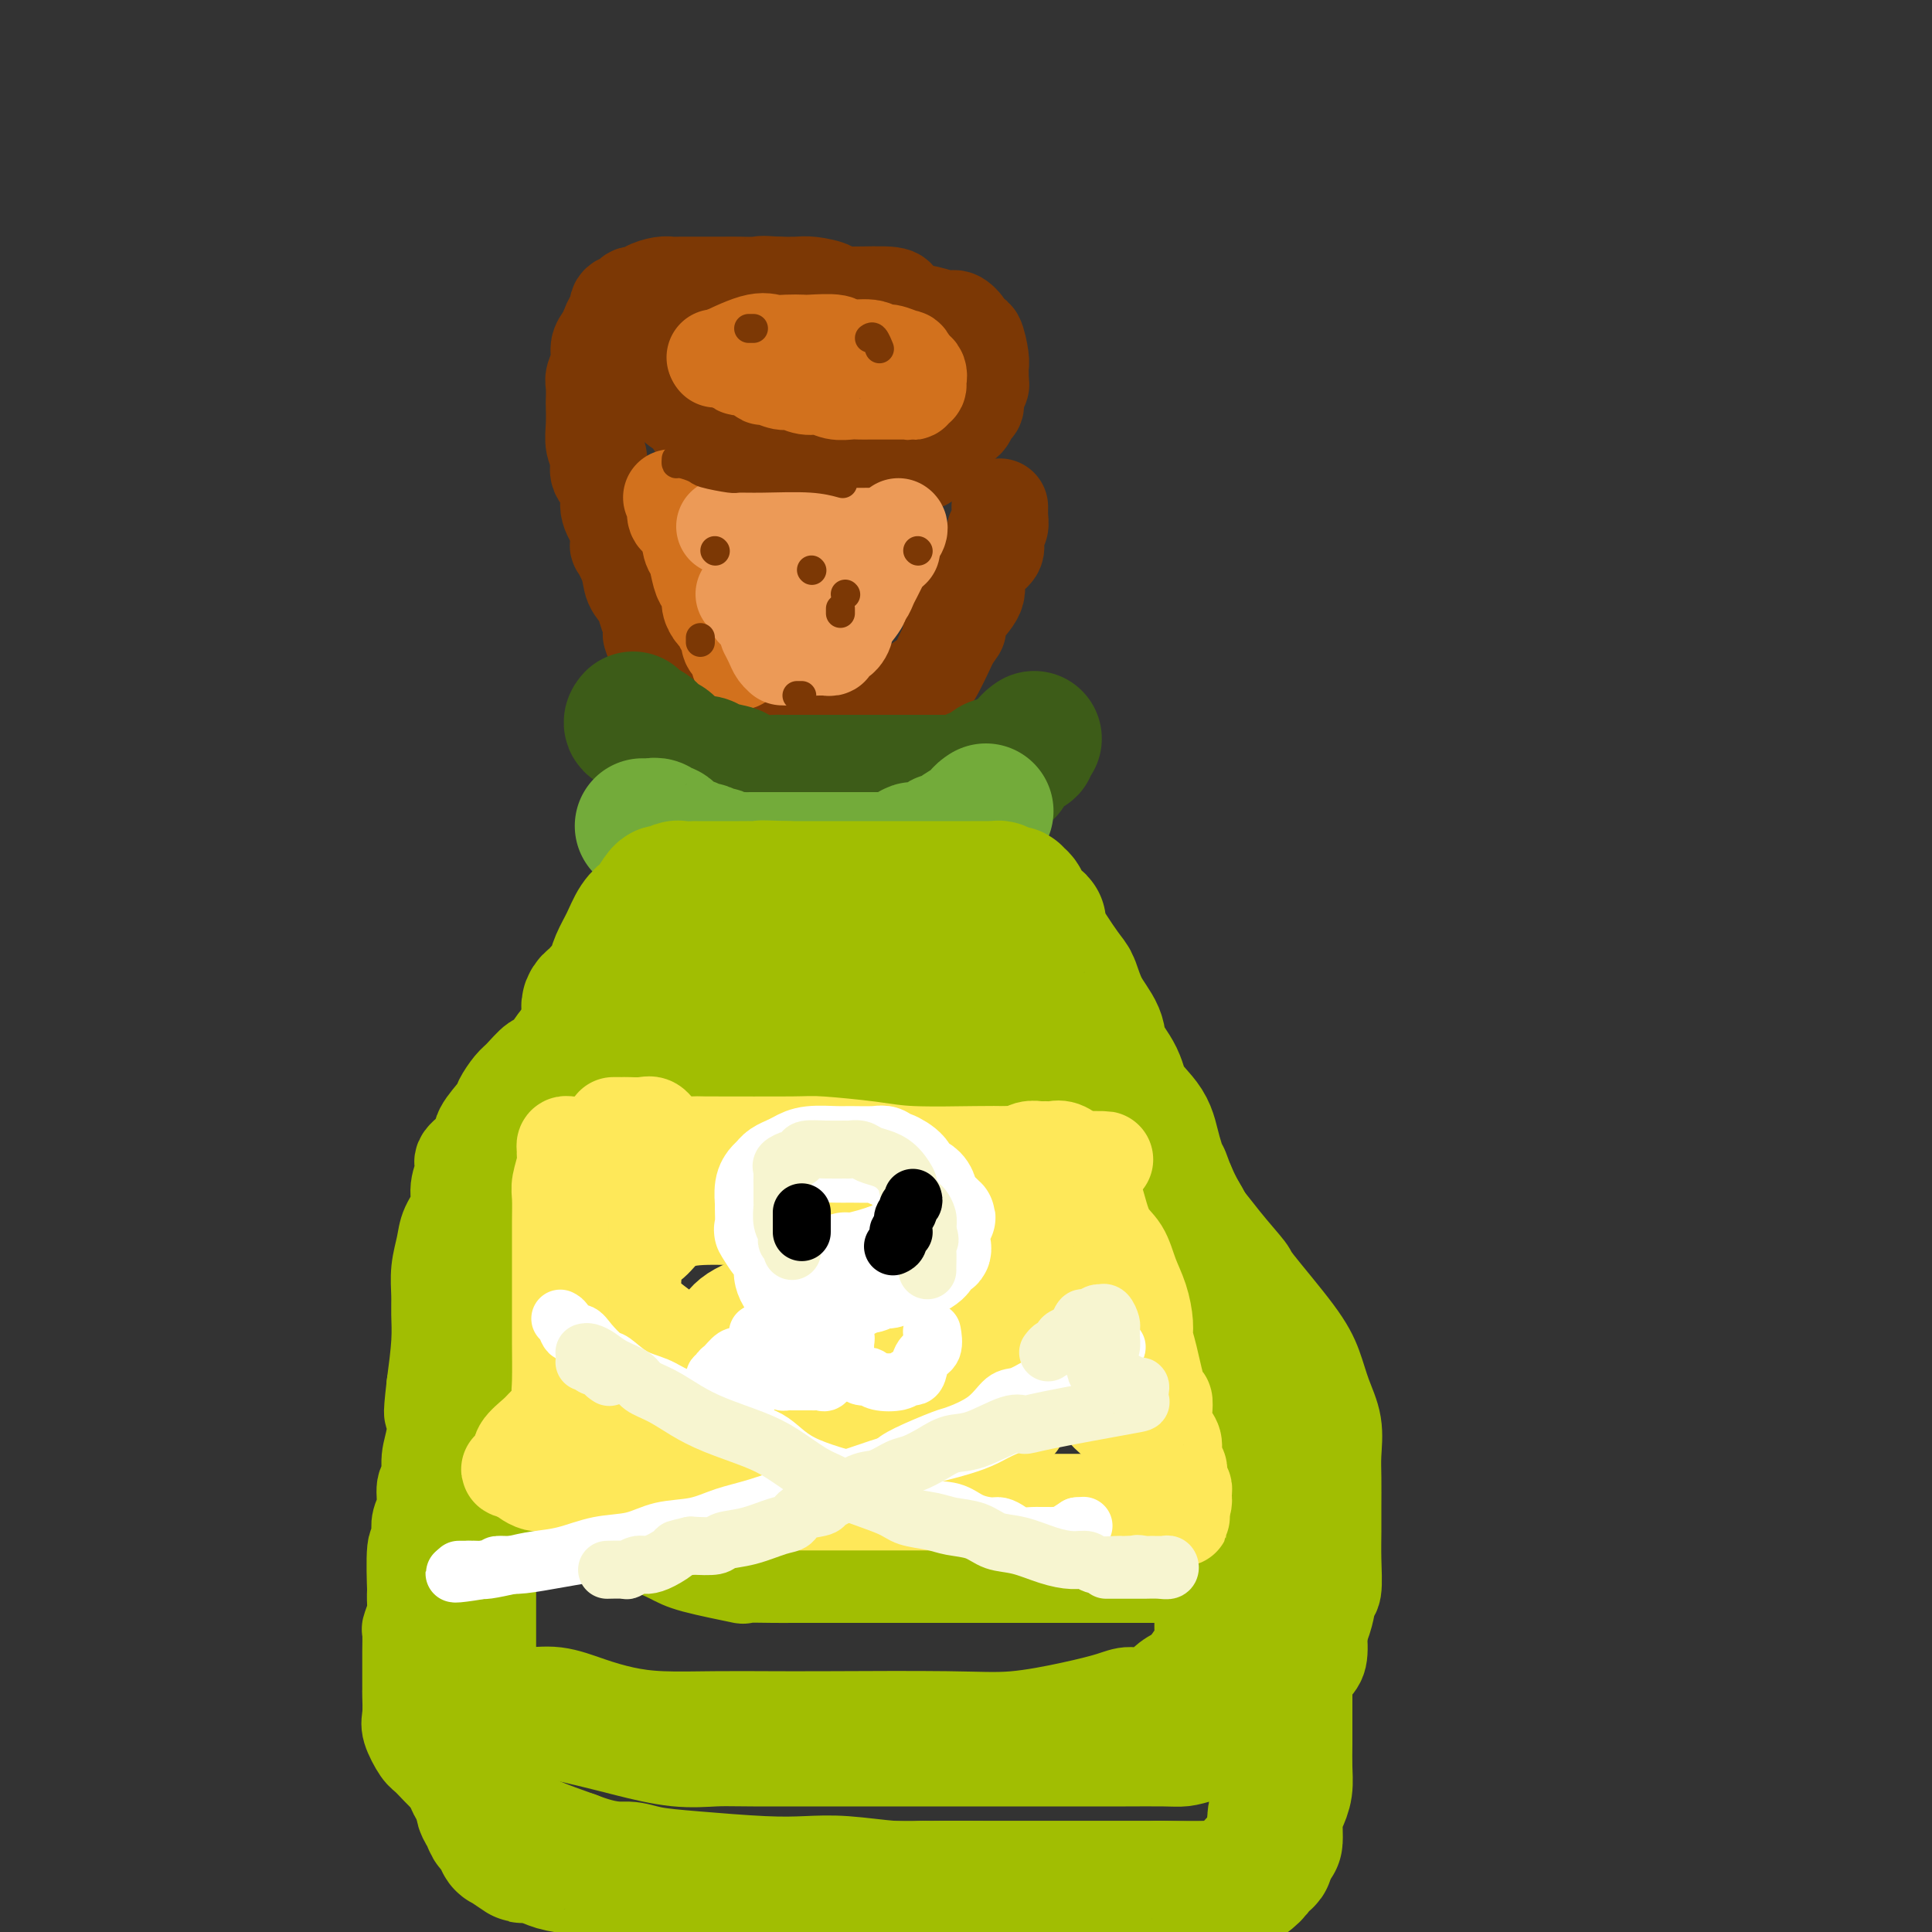 <svg viewBox='0 0 400 400' version='1.1' xmlns='http://www.w3.org/2000/svg' xmlns:xlink='http://www.w3.org/1999/xlink'><rect x="0" y="0" width="400" height="400" fill="#333333" stroke="none"/><g fill='none' stroke='rgb(124,56,5)' stroke-width='20' stroke-linecap='round' stroke-linejoin='round'><path d='M135,70c-0.000,-0.098 -0.001,-0.196 0,0c0.001,0.196 0.003,0.685 0,1c-0.003,0.315 -0.012,0.455 0,1c0.012,0.545 0.044,1.496 0,2c-0.044,0.504 -0.165,0.561 0,1c0.165,0.439 0.616,1.258 1,2c0.384,0.742 0.703,1.406 1,2c0.297,0.594 0.574,1.117 1,2c0.426,0.883 1.000,2.125 2,3c1.000,0.875 2.425,1.381 3,2c0.575,0.619 0.299,1.349 1,2c0.701,0.651 2.380,1.221 3,2c0.620,0.779 0.182,1.767 1,2c0.818,0.233 2.891,-0.287 4,0c1.109,0.287 1.255,1.382 2,2c0.745,0.618 2.090,0.758 3,1c0.910,0.242 1.384,0.587 2,1c0.616,0.413 1.372,0.895 2,1c0.628,0.105 1.127,-0.168 2,0c0.873,0.168 2.121,0.777 3,1c0.879,0.223 1.389,0.060 2,0c0.611,-0.060 1.323,-0.016 2,0c0.677,0.016 1.321,0.004 2,0c0.679,-0.004 1.394,-0.002 2,0c0.606,0.002 1.102,0.002 2,0c0.898,-0.002 2.198,-0.008 3,0c0.802,0.008 1.104,0.030 2,0c0.896,-0.030 2.384,-0.111 3,0c0.616,0.111 0.358,0.415 1,0c0.642,-0.415 2.183,-1.547 3,-2c0.817,-0.453 0.908,-0.226 1,0'/><path d='M189,96c3.858,-0.424 2.002,-0.485 2,-1c-0.002,-0.515 1.849,-1.485 3,-2c1.151,-0.515 1.604,-0.576 2,-1c0.396,-0.424 0.737,-1.212 1,-2c0.263,-0.788 0.448,-1.576 1,-2c0.552,-0.424 1.472,-0.484 2,-1c0.528,-0.516 0.663,-1.486 1,-2c0.337,-0.514 0.875,-0.570 1,-1c0.125,-0.430 -0.163,-1.232 0,-2c0.163,-0.768 0.776,-1.502 1,-2c0.224,-0.498 0.057,-0.762 0,-1c-0.057,-0.238 -0.004,-0.451 0,-1c0.004,-0.549 -0.039,-1.435 0,-2c0.039,-0.565 0.162,-0.811 0,-2c-0.162,-1.189 -0.608,-3.323 -1,-4c-0.392,-0.677 -0.729,0.103 -1,0c-0.271,-0.103 -0.474,-1.087 -1,-2c-0.526,-0.913 -1.373,-1.754 -2,-2c-0.627,-0.246 -1.032,0.102 -2,0c-0.968,-0.102 -2.499,-0.653 -4,-1c-1.501,-0.347 -2.973,-0.488 -4,-1c-1.027,-0.512 -1.609,-1.395 -2,-2c-0.391,-0.605 -0.593,-0.933 -3,-1c-2.407,-0.067 -7.021,0.126 -9,0c-1.979,-0.126 -1.324,-0.570 -2,-1c-0.676,-0.430 -2.682,-0.847 -4,-1c-1.318,-0.153 -1.948,-0.044 -3,0c-1.052,0.044 -2.526,0.022 -4,0'/><path d='M161,59c-4.105,-0.309 -3.368,-0.083 -4,0c-0.632,0.083 -2.634,0.022 -4,0c-1.366,-0.022 -2.095,-0.006 -3,0c-0.905,0.006 -1.984,0.001 -3,0c-1.016,-0.001 -1.968,0.002 -3,0c-1.032,-0.002 -2.145,-0.011 -3,0c-0.855,0.011 -1.452,0.040 -2,0c-0.548,-0.040 -1.049,-0.151 -2,0c-0.951,0.151 -2.354,0.564 -3,1c-0.646,0.436 -0.537,0.894 -1,1c-0.463,0.106 -1.500,-0.141 -2,0c-0.500,0.141 -0.463,0.671 -1,1c-0.537,0.329 -1.649,0.459 -2,1c-0.351,0.541 0.060,1.495 0,2c-0.060,0.505 -0.589,0.561 -1,1c-0.411,0.439 -0.702,1.263 -1,2c-0.298,0.737 -0.602,1.389 -1,2c-0.398,0.611 -0.891,1.180 -1,2c-0.109,0.820 0.167,1.891 0,3c-0.167,1.109 -0.776,2.256 -1,3c-0.224,0.744 -0.061,1.084 0,2c0.061,0.916 0.021,2.408 0,3c-0.021,0.592 -0.022,0.283 0,1c0.022,0.717 0.066,2.459 0,4c-0.066,1.541 -0.244,2.880 0,4c0.244,1.120 0.908,2.021 1,3c0.092,0.979 -0.388,2.036 0,3c0.388,0.964 1.643,1.837 2,3c0.357,1.163 -0.184,2.618 0,4c0.184,1.382 1.092,2.691 2,4'/><path d='M128,109c0.661,5.514 -0.188,3.799 0,4c0.188,0.201 1.413,2.318 2,4c0.587,1.682 0.536,2.928 1,4c0.464,1.072 1.443,1.971 2,3c0.557,1.029 0.692,2.187 1,3c0.308,0.813 0.788,1.279 1,2c0.212,0.721 0.156,1.695 0,2c-0.156,0.305 -0.410,-0.061 0,1c0.410,1.061 1.486,3.550 2,5c0.514,1.450 0.468,1.863 1,3c0.532,1.137 1.644,2.998 2,4c0.356,1.002 -0.044,1.143 0,1c0.044,-0.143 0.533,-0.571 1,0c0.467,0.571 0.913,2.142 1,3c0.087,0.858 -0.185,1.004 0,1c0.185,-0.004 0.827,-0.159 1,0c0.173,0.159 -0.123,0.630 0,1c0.123,0.370 0.666,0.639 1,1c0.334,0.361 0.459,0.815 1,1c0.541,0.185 1.498,0.102 2,0c0.502,-0.102 0.548,-0.224 1,0c0.452,0.224 1.309,0.792 2,1c0.691,0.208 1.216,0.056 2,0c0.784,-0.056 1.826,-0.015 3,0c1.174,0.015 2.478,0.004 4,0c1.522,-0.004 3.261,-0.002 5,0'/><path d='M164,153c3.609,0.309 2.630,0.083 3,0c0.370,-0.083 2.088,-0.022 3,0c0.912,0.022 1.018,0.006 1,0c-0.018,-0.006 -0.159,-0.002 0,0c0.159,0.002 0.620,0.000 1,0c0.380,-0.000 0.679,-0.000 1,0c0.321,0.000 0.663,0.000 1,0c0.337,-0.000 0.667,0.000 1,0c0.333,-0.000 0.668,-0.000 1,0c0.332,0.000 0.663,0.001 1,0c0.337,-0.001 0.682,-0.002 1,0c0.318,0.002 0.609,0.008 1,0c0.391,-0.008 0.882,-0.029 1,0c0.118,0.029 -0.137,0.110 0,0c0.137,-0.110 0.665,-0.409 1,-1c0.335,-0.591 0.476,-1.472 1,-2c0.524,-0.528 1.430,-0.702 2,-1c0.570,-0.298 0.804,-0.719 1,-1c0.196,-0.281 0.355,-0.423 1,-1c0.645,-0.577 1.778,-1.588 2,-2c0.222,-0.412 -0.466,-0.224 0,-1c0.466,-0.776 2.087,-2.517 3,-3c0.913,-0.483 1.118,0.290 2,-1c0.882,-1.290 2.441,-4.645 4,-8'/><path d='M197,132c2.727,-3.372 0.544,-1.302 0,-1c-0.544,0.302 0.551,-1.165 1,-2c0.449,-0.835 0.252,-1.039 1,-2c0.748,-0.961 2.443,-2.680 3,-4c0.557,-1.320 -0.022,-2.240 0,-3c0.022,-0.760 0.646,-1.359 1,-2c0.354,-0.641 0.438,-1.322 1,-2c0.562,-0.678 1.601,-1.351 2,-2c0.399,-0.649 0.160,-1.273 0,-2c-0.160,-0.727 -0.239,-1.558 0,-2c0.239,-0.442 0.796,-0.497 1,-1c0.204,-0.503 0.055,-1.455 0,-2c-0.055,-0.545 -0.015,-0.682 0,-1c0.015,-0.318 0.004,-0.816 0,-1c-0.004,-0.184 -0.001,-0.052 0,0c0.001,0.052 0.001,0.026 0,0'/></g>
<g fill='none' stroke='rgb(210,113,29)' stroke-width='20' stroke-linecap='round' stroke-linejoin='round'><path d='M148,74c1.565,0.455 3.130,0.909 4,1c0.870,0.091 1.046,-0.182 1,0c-0.046,0.182 -0.312,0.818 0,1c0.312,0.182 1.204,-0.091 2,0c0.796,0.091 1.497,0.545 2,1c0.503,0.455 0.809,0.911 1,1c0.191,0.089 0.267,-0.187 1,0c0.733,0.187 2.125,0.839 3,1c0.875,0.161 1.235,-0.167 2,0c0.765,0.167 1.934,0.829 3,1c1.066,0.171 2.028,-0.150 3,0c0.972,0.150 1.955,0.772 3,1c1.045,0.228 2.154,0.061 3,0c0.846,-0.061 1.431,-0.016 2,0c0.569,0.016 1.122,0.004 2,0c0.878,-0.004 2.082,-0.001 3,0c0.918,0.001 1.551,-0.000 2,0c0.449,0.000 0.713,0.001 1,0c0.287,-0.001 0.598,-0.004 1,0c0.402,0.004 0.896,0.016 1,0c0.104,-0.016 -0.182,-0.061 0,0c0.182,0.061 0.833,0.228 1,0c0.167,-0.228 -0.149,-0.853 0,-1c0.149,-0.147 0.765,0.182 1,0c0.235,-0.182 0.091,-0.875 0,-1c-0.091,-0.125 -0.127,0.317 0,0c0.127,-0.317 0.419,-1.393 0,-2c-0.419,-0.607 -1.548,-0.745 -2,-1c-0.452,-0.255 -0.226,-0.628 0,-1'/><path d='M188,75c-0.229,-1.089 -0.300,-0.813 -1,-1c-0.700,-0.187 -2.029,-0.839 -3,-1c-0.971,-0.161 -1.584,0.167 -2,0c-0.416,-0.167 -0.635,-0.829 -2,-1c-1.365,-0.171 -3.877,0.150 -5,0c-1.123,-0.150 -0.856,-0.771 -2,-1c-1.144,-0.229 -3.698,-0.064 -5,0c-1.302,0.064 -1.352,0.028 -2,0c-0.648,-0.028 -1.895,-0.049 -3,0c-1.105,0.049 -2.069,0.168 -3,0c-0.931,-0.168 -1.827,-0.622 -4,0c-2.173,0.622 -5.621,2.321 -7,3c-1.379,0.679 -0.690,0.340 0,0'/><path d='M139,103c0.408,0.362 0.816,0.724 1,1c0.184,0.276 0.143,0.466 0,1c-0.143,0.534 -0.389,1.410 0,2c0.389,0.590 1.413,0.892 2,2c0.587,1.108 0.736,3.021 1,4c0.264,0.979 0.644,1.024 1,2c0.356,0.976 0.687,2.881 1,4c0.313,1.119 0.609,1.450 1,2c0.391,0.550 0.878,1.317 1,2c0.122,0.683 -0.121,1.281 0,2c0.121,0.719 0.606,1.558 1,2c0.394,0.442 0.697,0.486 1,1c0.303,0.514 0.607,1.500 1,2c0.393,0.500 0.876,0.516 1,1c0.124,0.484 -0.110,1.436 0,2c0.110,0.564 0.565,0.738 1,1c0.435,0.262 0.848,0.610 1,1c0.152,0.390 0.041,0.823 0,1c-0.041,0.177 -0.011,0.099 0,0c0.011,-0.099 0.003,-0.219 0,0c-0.003,0.219 -0.001,0.777 0,1c0.001,0.223 0.000,0.112 0,0'/></g>
<g fill='none' stroke='rgb(236,154,87)' stroke-width='20' stroke-linecap='round' stroke-linejoin='round'><path d='M150,109c0.341,-0.000 0.683,-0.000 1,0c0.317,0.000 0.610,0.000 1,0c0.390,-0.000 0.878,-0.000 1,0c0.122,0.000 -0.121,0.000 0,0c0.121,-0.000 0.606,-0.001 1,0c0.394,0.001 0.695,0.004 1,0c0.305,-0.004 0.613,-0.015 1,0c0.387,0.015 0.852,0.056 1,0c0.148,-0.056 -0.022,-0.207 1,0c1.022,0.207 3.237,0.774 4,1c0.763,0.226 0.075,0.113 0,0c-0.075,-0.113 0.465,-0.226 1,0c0.535,0.226 1.067,0.793 2,1c0.933,0.207 2.267,0.056 3,0c0.733,-0.056 0.865,-0.015 1,0c0.135,0.015 0.274,0.004 1,0c0.726,-0.004 2.040,-0.001 3,0c0.960,0.001 1.567,0.000 2,0c0.433,-0.000 0.694,-0.000 1,0c0.306,0.000 0.659,0.000 1,0c0.341,-0.000 0.669,-0.002 1,0c0.331,0.002 0.663,0.006 1,0c0.337,-0.006 0.678,-0.022 1,0c0.322,0.022 0.625,0.083 1,0c0.375,-0.083 0.821,-0.309 1,0c0.179,0.309 0.089,1.155 0,2'/><path d='M182,113c5.062,0.822 1.717,0.878 0,1c-1.717,0.122 -1.807,0.309 -2,1c-0.193,0.691 -0.489,1.886 -1,3c-0.511,1.114 -1.236,2.148 -2,3c-0.764,0.852 -1.566,1.523 -2,2c-0.434,0.477 -0.501,0.762 -1,1c-0.499,0.238 -1.429,0.430 -2,1c-0.571,0.570 -0.783,1.518 -1,2c-0.217,0.482 -0.439,0.496 -1,1c-0.561,0.504 -1.460,1.497 -2,2c-0.540,0.503 -0.722,0.517 -1,1c-0.278,0.483 -0.653,1.436 -1,2c-0.347,0.564 -0.667,0.740 -1,1c-0.333,0.260 -0.681,0.603 -1,1c-0.319,0.397 -0.610,0.847 -1,1c-0.390,0.153 -0.879,0.009 -1,0c-0.121,-0.009 0.125,0.116 0,0c-0.125,-0.116 -0.621,-0.474 -1,-1c-0.379,-0.526 -0.640,-1.218 -1,-2c-0.360,-0.782 -0.817,-1.652 -1,-2c-0.183,-0.348 -0.091,-0.174 0,0'/><path d='M154,123c0.311,-0.090 0.621,-0.180 1,0c0.379,0.180 0.826,0.629 1,1c0.174,0.371 0.074,0.662 0,1c-0.074,0.338 -0.122,0.721 0,1c0.122,0.279 0.415,0.452 1,1c0.585,0.548 1.462,1.470 2,2c0.538,0.530 0.735,0.668 1,1c0.265,0.332 0.596,0.860 1,1c0.404,0.140 0.882,-0.107 1,0c0.118,0.107 -0.123,0.568 0,1c0.123,0.432 0.611,0.834 1,1c0.389,0.166 0.681,0.097 1,0c0.319,-0.097 0.667,-0.222 1,0c0.333,0.222 0.652,0.791 1,1c0.348,0.209 0.724,0.057 1,0c0.276,-0.057 0.450,-0.019 1,0c0.550,0.019 1.474,0.017 2,0c0.526,-0.017 0.653,-0.051 1,0c0.347,0.051 0.913,0.185 1,0c0.087,-0.185 -0.305,-0.691 0,-1c0.305,-0.309 1.307,-0.422 2,-1c0.693,-0.578 1.078,-1.621 1,-2c-0.078,-0.379 -0.620,-0.094 0,-1c0.620,-0.906 2.403,-3.004 3,-4c0.597,-0.996 0.008,-0.891 0,-1c-0.008,-0.109 0.565,-0.431 1,-1c0.435,-0.569 0.733,-1.384 1,-2c0.267,-0.616 0.505,-1.033 1,-2c0.495,-0.967 1.248,-2.483 2,-4'/><path d='M183,115c2.270,-3.150 1.445,-1.523 1,-1c-0.445,0.523 -0.512,-0.056 0,-1c0.512,-0.944 1.601,-2.253 2,-3c0.399,-0.747 0.107,-0.932 0,-1c-0.107,-0.068 -0.031,-0.019 0,0c0.031,0.019 0.015,0.010 0,0'/></g>
<g fill='none' stroke='rgb(124,56,5)' stroke-width='6' stroke-linecap='round' stroke-linejoin='round'><path d='M155,68c0.417,0.000 0.833,0.000 1,0c0.167,0.000 0.083,0.000 0,0'/><path d='M180,70c0.311,-0.222 0.622,-0.444 1,0c0.378,0.444 0.822,1.556 1,2c0.178,0.444 0.089,0.222 0,0'/><path d='M189,94c0.000,0.000 0.100,0.100 0.1,0.1'/><path d='M168,118c0.000,0.000 0.100,0.100 0.1,0.1'/><path d='M148,114c0.000,0.000 0.100,0.100 0.1,0.1'/><path d='M145,132c0.000,0.417 0.000,0.833 0,1c0.000,0.167 0.000,0.083 0,0'/><path d='M165,144c0.422,0.000 0.844,0.000 1,0c0.156,0.000 0.044,0.000 0,0c-0.044,0.000 -0.022,0.000 0,0'/><path d='M190,133c0.000,0.000 0.100,0.100 0.1,0.1'/><path d='M140,95c-0.028,0.447 -0.057,0.894 0,1c0.057,0.106 0.198,-0.129 1,0c0.802,0.129 2.264,0.623 3,1c0.736,0.377 0.747,0.636 2,1c1.253,0.364 3.748,0.833 5,1c1.252,0.167 1.261,0.031 2,0c0.739,-0.031 2.208,0.043 5,0c2.792,-0.043 6.905,-0.204 10,0c3.095,0.204 5.170,0.773 6,1c0.830,0.227 0.415,0.114 0,0'/><path d='M190,114c0.000,0.000 0.100,0.100 0.1,0.1'/><path d='M175,123c0.000,0.000 0.100,0.100 0.1,0.1'/><path d='M174,126c0.000,0.422 0.000,0.844 0,1c0.000,0.156 0.000,0.044 0,0c0.000,-0.044 0.000,-0.022 0,0'/></g>
<g fill='none' stroke='rgb(61,92,24)' stroke-width='28' stroke-linecap='round' stroke-linejoin='round'><path d='M131,149c0.078,-0.098 0.156,-0.196 0,0c-0.156,0.196 -0.547,0.686 0,1c0.547,0.314 2.033,0.451 3,1c0.967,0.549 1.414,1.510 2,2c0.586,0.490 1.312,0.509 2,1c0.688,0.491 1.336,1.455 2,2c0.664,0.545 1.342,0.671 2,1c0.658,0.329 1.297,0.861 2,1c0.703,0.139 1.469,-0.117 2,0c0.531,0.117 0.828,0.606 2,1c1.172,0.394 3.218,0.694 4,1c0.782,0.306 0.300,0.618 1,1c0.700,0.382 2.581,0.834 4,1c1.419,0.166 2.375,0.044 3,0c0.625,-0.044 0.919,-0.012 2,0c1.081,0.012 2.948,0.003 4,0c1.052,-0.003 1.288,-0.001 2,0c0.712,0.001 1.900,0.000 3,0c1.100,-0.000 2.112,-0.000 3,0c0.888,0.000 1.650,0.000 3,0c1.350,-0.000 3.287,-0.000 4,0c0.713,0.000 0.204,0.000 1,0c0.796,-0.000 2.899,-0.000 4,0c1.101,0.000 1.201,0.000 2,0c0.799,-0.000 2.297,-0.000 3,0c0.703,0.000 0.612,0.001 1,0c0.388,-0.001 1.254,-0.003 2,0c0.746,0.003 1.371,0.012 2,0c0.629,-0.012 1.261,-0.044 2,0c0.739,0.044 1.583,0.166 2,0c0.417,-0.166 0.405,-0.619 1,-1c0.595,-0.381 1.798,-0.691 3,-1'/><path d='M204,160c7.708,-0.488 3.480,-0.709 2,-1c-1.480,-0.291 -0.210,-0.652 1,-1c1.210,-0.348 2.362,-0.685 3,-1c0.638,-0.315 0.763,-0.610 1,-1c0.237,-0.390 0.586,-0.875 1,-1c0.414,-0.125 0.895,0.111 1,0c0.105,-0.111 -0.164,-0.568 0,-1c0.164,-0.432 0.761,-0.838 1,-1c0.239,-0.162 0.119,-0.081 0,0'/></g>
<g fill='none' stroke='rgb(115,171,58)' stroke-width='28' stroke-linecap='round' stroke-linejoin='round'><path d='M133,171c0.303,0.002 0.606,0.005 1,0c0.394,-0.005 0.879,-0.016 1,0c0.121,0.016 -0.122,0.060 0,0c0.122,-0.060 0.608,-0.223 1,0c0.392,0.223 0.689,0.833 1,1c0.311,0.167 0.637,-0.109 1,0c0.363,0.109 0.765,0.602 1,1c0.235,0.398 0.305,0.699 1,1c0.695,0.301 2.017,0.601 3,1c0.983,0.399 1.628,0.895 2,1c0.372,0.105 0.471,-0.182 1,0c0.529,0.182 1.489,0.833 2,1c0.511,0.167 0.572,-0.152 1,0c0.428,0.152 1.221,0.773 2,1c0.779,0.227 1.542,0.061 2,0c0.458,-0.061 0.611,-0.016 1,0c0.389,0.016 1.014,0.004 2,0c0.986,-0.004 2.331,-0.001 3,0c0.669,0.001 0.661,0.000 1,0c0.339,-0.000 1.026,-0.000 2,0c0.974,0.000 2.234,0.000 3,0c0.766,-0.000 1.036,-0.000 1,0c-0.036,0.000 -0.379,0.000 0,0c0.379,-0.000 1.480,-0.000 2,0c0.520,0.000 0.458,0.000 1,0c0.542,-0.000 1.690,-0.000 2,0c0.310,0.000 -0.216,0.000 0,0c0.216,-0.000 1.173,-0.000 2,0c0.827,0.000 1.522,0.000 2,0c0.478,-0.000 0.739,-0.000 1,0'/><path d='M176,178c3.903,0.000 2.162,0.000 2,0c-0.162,-0.000 1.255,-0.001 2,0c0.745,0.001 0.820,0.002 1,0c0.180,-0.002 0.467,-0.008 1,0c0.533,0.008 1.311,0.032 2,0c0.689,-0.032 1.288,-0.118 2,0c0.712,0.118 1.539,0.439 2,0c0.461,-0.439 0.558,-1.639 1,-2c0.442,-0.361 1.230,0.115 2,0c0.770,-0.115 1.522,-0.822 2,-1c0.478,-0.178 0.681,0.173 1,0c0.319,-0.173 0.755,-0.870 1,-1c0.245,-0.130 0.301,0.306 1,0c0.699,-0.306 2.043,-1.354 3,-2c0.957,-0.646 1.528,-0.890 2,-1c0.472,-0.110 0.843,-0.085 1,0c0.157,0.085 0.098,0.229 0,0c-0.098,-0.229 -0.236,-0.832 0,-1c0.236,-0.168 0.847,0.099 1,0c0.153,-0.099 -0.151,-0.565 0,-1c0.151,-0.435 0.757,-0.839 1,-1c0.243,-0.161 0.121,-0.081 0,0'/></g>
<g fill='none' stroke='rgb(161,190,2)' stroke-width='28' stroke-linecap='round' stroke-linejoin='round'><path d='M144,189c-0.027,0.343 -0.053,0.686 0,1c0.053,0.314 0.187,0.600 0,1c-0.187,0.400 -0.694,0.913 -1,2c-0.306,1.087 -0.410,2.746 -1,4c-0.590,1.254 -1.667,2.101 -2,3c-0.333,0.899 0.078,1.849 0,3c-0.078,1.151 -0.646,2.505 -1,3c-0.354,0.495 -0.494,0.133 -1,1c-0.506,0.867 -1.378,2.964 -2,4c-0.622,1.036 -0.993,1.013 -1,1c-0.007,-0.013 0.349,-0.014 0,1c-0.349,1.014 -1.403,3.044 -2,4c-0.597,0.956 -0.737,0.837 -1,1c-0.263,0.163 -0.650,0.608 -1,1c-0.350,0.392 -0.665,0.730 -1,1c-0.335,0.270 -0.691,0.473 -1,1c-0.309,0.527 -0.572,1.376 -1,2c-0.428,0.624 -1.021,1.021 -1,1c0.021,-0.021 0.655,-0.459 1,-1c0.345,-0.541 0.402,-1.186 1,-2c0.598,-0.814 1.738,-1.796 2,-2c0.262,-0.204 -0.354,0.370 0,0c0.354,-0.370 1.677,-1.685 3,-3'/><path d='M134,216c1.216,-1.528 0.757,-1.349 1,-2c0.243,-0.651 1.189,-2.133 2,-3c0.811,-0.867 1.488,-1.118 2,-2c0.512,-0.882 0.861,-2.395 1,-3c0.139,-0.605 0.070,-0.303 0,0'/><path d='M157,195c0.364,-0.000 0.727,-0.000 1,0c0.273,0.000 0.454,0.000 1,0c0.546,-0.000 1.456,-0.000 2,0c0.544,0.000 0.723,0.000 1,0c0.277,-0.000 0.651,-0.000 1,0c0.349,0.000 0.674,0.001 1,0c0.326,-0.001 0.652,-0.004 1,0c0.348,0.004 0.717,0.015 1,0c0.283,-0.015 0.480,-0.056 1,0c0.520,0.056 1.365,0.207 2,0c0.635,-0.207 1.062,-0.773 2,-1c0.938,-0.227 2.387,-0.114 3,0c0.613,0.114 0.391,0.227 1,0c0.609,-0.227 2.051,-0.796 3,-1c0.949,-0.204 1.405,-0.042 2,0c0.595,0.042 1.328,-0.035 2,0c0.672,0.035 1.282,0.181 2,0c0.718,-0.181 1.542,-0.690 2,-1c0.458,-0.310 0.549,-0.423 2,-1c1.451,-0.577 4.262,-1.619 5,-2c0.738,-0.381 -0.597,-0.102 0,0c0.597,0.102 3.127,0.027 4,0c0.873,-0.027 0.090,-0.007 0,0c-0.090,0.007 0.514,0.002 1,0c0.486,-0.002 0.853,-0.001 1,0c0.147,0.001 0.073,0.000 0,0'/><path d='M199,189c6.438,-0.573 1.533,0.995 0,2c-1.533,1.005 0.306,1.446 1,2c0.694,0.554 0.242,1.222 0,2c-0.242,0.778 -0.276,1.666 0,2c0.276,0.334 0.860,0.114 1,1c0.140,0.886 -0.165,2.879 0,4c0.165,1.121 0.800,1.369 1,2c0.200,0.631 -0.034,1.643 0,2c0.034,0.357 0.338,0.059 1,1c0.662,0.941 1.682,3.121 2,4c0.318,0.879 -0.066,0.456 0,1c0.066,0.544 0.584,2.055 1,3c0.416,0.945 0.731,1.323 1,2c0.269,0.677 0.491,1.652 1,2c0.509,0.348 1.303,0.068 2,1c0.697,0.932 1.295,3.074 2,4c0.705,0.926 1.516,0.634 2,1c0.484,0.366 0.641,1.391 1,2c0.359,0.609 0.919,0.804 1,1c0.081,0.196 -0.319,0.393 0,1c0.319,0.607 1.355,1.625 2,2c0.645,0.375 0.899,0.107 1,0c0.101,-0.107 0.051,-0.054 0,0'/><path d='M141,211c-0.418,0.017 -0.837,0.033 -1,0c-0.163,-0.033 -0.071,-0.116 0,0c0.071,0.116 0.121,0.432 0,1c-0.121,0.568 -0.412,1.390 -1,2c-0.588,0.610 -1.471,1.009 -2,1c-0.529,-0.009 -0.703,-0.424 -1,0c-0.297,0.424 -0.717,1.689 -1,2c-0.283,0.311 -0.430,-0.331 -1,0c-0.570,0.331 -1.562,1.634 -2,2c-0.438,0.366 -0.323,-0.206 -1,0c-0.677,0.206 -2.148,1.190 -3,2c-0.852,0.810 -1.087,1.446 -2,2c-0.913,0.554 -2.504,1.027 -3,1c-0.496,-0.027 0.103,-0.554 -1,0c-1.103,0.554 -3.906,2.189 -5,3c-1.094,0.811 -0.477,0.799 -1,1c-0.523,0.201 -2.185,0.615 -3,1c-0.815,0.385 -0.782,0.741 -1,1c-0.218,0.259 -0.688,0.421 -1,1c-0.312,0.579 -0.466,1.576 -1,2c-0.534,0.424 -1.449,0.276 -2,1c-0.551,0.724 -0.739,2.322 -1,3c-0.261,0.678 -0.596,0.438 -1,1c-0.404,0.562 -0.878,1.926 -1,3c-0.122,1.074 0.108,1.858 0,3c-0.108,1.142 -0.554,2.643 -1,4c-0.446,1.357 -0.893,2.571 -1,4c-0.107,1.429 0.126,3.074 0,5c-0.126,1.926 -0.611,4.134 -1,6c-0.389,1.866 -0.683,3.390 -1,5c-0.317,1.610 -0.659,3.305 -1,5'/><path d='M100,273c-1.240,6.745 -0.340,4.107 0,4c0.340,-0.107 0.119,2.317 0,4c-0.119,1.683 -0.137,2.627 0,4c0.137,1.373 0.429,3.176 0,5c-0.429,1.824 -1.579,3.668 -2,5c-0.421,1.332 -0.113,2.150 0,3c0.113,0.850 0.031,1.730 0,3c-0.031,1.270 -0.012,2.930 0,4c0.012,1.070 0.017,1.548 0,3c-0.017,1.452 -0.057,3.876 0,6c0.057,2.124 0.211,3.946 0,5c-0.211,1.054 -0.789,1.339 -1,2c-0.211,0.661 -0.057,1.699 0,3c0.057,1.301 0.015,2.864 0,4c-0.015,1.136 -0.004,1.844 0,3c0.004,1.156 0.001,2.758 0,4c-0.001,1.242 0.001,2.123 0,3c-0.001,0.877 -0.004,1.749 0,3c0.004,1.251 0.015,2.882 0,4c-0.015,1.118 -0.057,1.722 0,2c0.057,0.278 0.211,0.231 0,1c-0.211,0.769 -0.789,2.354 -1,3c-0.211,0.646 -0.056,0.354 0,1c0.056,0.646 0.013,2.230 0,3c-0.013,0.770 0.004,0.725 0,1c-0.004,0.275 -0.031,0.870 0,2c0.031,1.130 0.119,2.794 0,4c-0.119,1.206 -0.444,1.952 0,3c0.444,1.048 1.658,2.398 2,3c0.342,0.602 -0.188,0.458 0,1c0.188,0.542 1.094,1.771 2,3'/><path d='M100,372c0.571,1.450 -0.001,1.576 0,2c0.001,0.424 0.575,1.145 1,2c0.425,0.855 0.699,1.845 1,2c0.301,0.155 0.627,-0.523 1,0c0.373,0.523 0.793,2.248 1,3c0.207,0.752 0.202,0.530 1,1c0.798,0.470 2.401,1.631 3,2c0.599,0.369 0.195,-0.055 1,0c0.805,0.055 2.820,0.589 4,1c1.180,0.411 1.524,0.698 3,1c1.476,0.302 4.085,0.620 5,1c0.915,0.380 0.137,0.824 1,1c0.863,0.176 3.369,0.085 5,0c1.631,-0.085 2.388,-0.162 4,0c1.612,0.162 4.080,0.565 6,1c1.920,0.435 3.293,0.901 5,1c1.707,0.099 3.748,-0.170 5,0c1.252,0.170 1.716,0.778 3,1c1.284,0.222 3.390,0.060 5,0c1.610,-0.060 2.725,-0.016 4,0c1.275,0.016 2.711,0.004 4,0c1.289,-0.004 2.432,-0.001 4,0c1.568,0.001 3.561,0.000 5,0c1.439,-0.000 2.324,-0.000 3,0c0.676,0.000 1.145,0.000 2,0c0.855,-0.000 2.097,-0.000 3,0c0.903,0.000 1.466,0.000 2,0c0.534,-0.000 1.040,-0.000 2,0c0.960,0.000 2.374,0.000 3,0c0.626,-0.000 0.465,-0.000 1,0c0.535,0.000 1.768,0.000 3,0'/><path d='M191,391c6.859,0.000 3.506,0.000 3,0c-0.506,-0.000 1.837,-0.000 3,0c1.163,0.000 1.148,0.000 2,0c0.852,-0.000 2.570,-0.000 4,0c1.430,0.000 2.572,0.000 3,0c0.428,-0.000 0.141,-0.000 1,0c0.859,0.000 2.865,0.000 4,0c1.135,-0.000 1.399,-0.000 2,0c0.601,0.000 1.540,0.000 2,0c0.460,-0.000 0.440,-0.000 2,0c1.560,0.000 4.699,0.000 6,0c1.301,-0.000 0.764,-0.000 1,0c0.236,0.000 1.244,0.000 2,0c0.756,-0.000 1.259,-0.000 2,0c0.741,0.000 1.721,0.000 3,0c1.279,-0.000 2.859,-0.000 4,0c1.141,0.000 1.845,0.000 3,0c1.155,-0.000 2.763,-0.000 4,0c1.237,0.000 2.102,0.001 3,0c0.898,-0.001 1.827,-0.004 3,0c1.173,0.004 2.590,0.016 3,0c0.410,-0.016 -0.186,-0.059 0,0c0.186,0.059 1.154,0.219 2,0c0.846,-0.219 1.569,-0.818 2,-1c0.431,-0.182 0.568,0.053 1,0c0.432,-0.053 1.159,-0.395 2,-1c0.841,-0.605 1.797,-1.474 2,-2c0.203,-0.526 -0.348,-0.708 0,-1c0.348,-0.292 1.594,-0.694 2,-1c0.406,-0.306 -0.027,-0.516 0,-1c0.027,-0.484 0.513,-1.242 1,-2'/><path d='M263,382c0.997,-1.226 0.989,-0.792 1,-1c0.011,-0.208 0.041,-1.057 0,-2c-0.041,-0.943 -0.155,-1.978 0,-3c0.155,-1.022 0.577,-2.030 1,-3c0.423,-0.970 0.845,-1.902 1,-3c0.155,-1.098 0.041,-2.363 0,-4c-0.041,-1.637 -0.011,-3.645 0,-5c0.011,-1.355 0.003,-2.056 0,-3c-0.003,-0.944 -0.001,-2.132 0,-3c0.001,-0.868 0.000,-1.417 0,-4c-0.000,-2.583 0.001,-7.201 0,-9c-0.001,-1.799 -0.003,-0.781 0,-1c0.003,-0.219 0.010,-1.676 0,-3c-0.010,-1.324 -0.039,-2.516 0,-4c0.039,-1.484 0.146,-3.259 0,-5c-0.146,-1.741 -0.545,-3.447 -1,-5c-0.455,-1.553 -0.966,-2.951 -1,-5c-0.034,-2.049 0.409,-4.748 0,-7c-0.409,-2.252 -1.670,-4.059 -2,-5c-0.330,-0.941 0.272,-1.018 0,-3c-0.272,-1.982 -1.419,-5.868 -2,-8c-0.581,-2.132 -0.597,-2.509 -1,-4c-0.403,-1.491 -1.192,-4.096 -2,-6c-0.808,-1.904 -1.634,-3.107 -2,-4c-0.366,-0.893 -0.271,-1.477 -1,-3c-0.729,-1.523 -2.281,-3.985 -3,-6c-0.719,-2.015 -0.605,-3.581 -1,-5c-0.395,-1.419 -1.299,-2.690 -2,-5c-0.701,-2.310 -1.200,-5.660 -2,-8c-0.800,-2.340 -1.900,-3.670 -3,-5'/><path d='M243,250c-3.597,-10.440 -2.089,-5.540 -2,-5c0.089,0.540 -1.241,-3.279 -2,-6c-0.759,-2.721 -0.947,-4.344 -2,-6c-1.053,-1.656 -2.971,-3.344 -4,-5c-1.029,-1.656 -1.169,-3.281 -2,-5c-0.831,-1.719 -2.355,-3.532 -3,-5c-0.645,-1.468 -0.413,-2.590 -1,-4c-0.587,-1.410 -1.994,-3.109 -3,-5c-1.006,-1.891 -1.611,-3.973 -2,-5c-0.389,-1.027 -0.563,-0.999 -2,-3c-1.437,-2.001 -4.139,-6.033 -5,-8c-0.861,-1.967 0.119,-1.871 0,-2c-0.119,-0.129 -1.336,-0.483 -2,-1c-0.664,-0.517 -0.773,-1.195 -1,-2c-0.227,-0.805 -0.571,-1.736 -1,-2c-0.429,-0.264 -0.942,0.140 -1,0c-0.058,-0.140 0.339,-0.822 0,-1c-0.339,-0.178 -1.412,0.148 -2,0c-0.588,-0.148 -0.689,-0.772 -1,-1c-0.311,-0.228 -0.832,-0.061 -1,0c-0.168,0.061 0.016,0.016 -1,0c-1.016,-0.016 -3.233,-0.004 -4,0c-0.767,0.004 -0.084,0.001 -2,0c-1.916,-0.001 -6.430,-0.000 -9,0c-2.570,0.000 -3.194,0.000 -4,0c-0.806,-0.000 -1.793,-0.000 -3,0c-1.207,0.000 -2.633,0.000 -4,0c-1.367,-0.000 -2.676,-0.000 -4,0c-1.324,0.000 -2.664,0.000 -4,0c-1.336,-0.000 -2.667,-0.000 -4,0c-1.333,0.000 -2.666,0.000 -4,0'/><path d='M163,184c-8.263,-0.309 -4.921,-0.083 -4,0c0.921,0.083 -0.578,0.022 -2,0c-1.422,-0.022 -2.767,-0.006 -4,0c-1.233,0.006 -2.355,0.002 -3,0c-0.645,-0.002 -0.812,-0.002 -2,0c-1.188,0.002 -3.397,0.005 -4,0c-0.603,-0.005 0.401,-0.018 0,0c-0.401,0.018 -2.205,0.068 -3,0c-0.795,-0.068 -0.579,-0.254 -1,0c-0.421,0.254 -1.478,0.948 -2,1c-0.522,0.052 -0.510,-0.538 -1,0c-0.490,0.538 -1.483,2.206 -2,3c-0.517,0.794 -0.558,0.716 -1,1c-0.442,0.284 -1.284,0.930 -2,2c-0.716,1.070 -1.305,2.563 -2,4c-0.695,1.437 -1.497,2.819 -2,4c-0.503,1.181 -0.708,2.163 -1,3c-0.292,0.837 -0.669,1.530 -1,2c-0.331,0.470 -0.614,0.717 -1,1c-0.386,0.283 -0.874,0.601 -1,1c-0.126,0.399 0.110,0.880 0,1c-0.110,0.120 -0.565,-0.122 -1,0c-0.435,0.122 -0.849,0.607 -1,1c-0.151,0.393 -0.041,0.693 0,1c0.041,0.307 0.011,0.621 0,1c-0.011,0.379 -0.003,0.823 0,1c0.003,0.177 0.002,0.089 0,0'/></g>
<g fill='none' stroke='rgb(161,190,2)' stroke-width='20' stroke-linecap='round' stroke-linejoin='round'><path d='M126,237c0.368,-0.000 0.736,-0.000 1,0c0.264,0.000 0.425,0.000 1,0c0.575,-0.000 1.565,-0.000 2,0c0.435,0.000 0.314,0.000 1,0c0.686,-0.000 2.177,-0.000 4,0c1.823,0.000 3.978,0.000 7,0c3.022,-0.000 6.912,-0.000 11,0c4.088,0.000 8.374,0.001 13,0c4.626,-0.001 9.592,-0.003 14,0c4.408,0.003 8.257,0.012 12,0c3.743,-0.012 7.380,-0.044 10,0c2.620,0.044 4.221,0.166 6,0c1.779,-0.166 3.734,-0.619 5,-1c1.266,-0.381 1.843,-0.690 2,-1c0.157,-0.310 -0.107,-0.622 0,-1c0.107,-0.378 0.584,-0.823 1,-1c0.416,-0.177 0.771,-0.088 1,0c0.229,0.088 0.332,0.174 0,0c-0.332,-0.174 -1.099,-0.607 -2,-1c-0.901,-0.393 -1.938,-0.746 -3,-1c-1.062,-0.254 -2.150,-0.408 -3,-1c-0.850,-0.592 -1.460,-1.623 -5,-2c-3.540,-0.377 -10.008,-0.101 -15,0c-4.992,0.101 -8.506,0.027 -12,0c-3.494,-0.027 -6.967,-0.007 -10,0c-3.033,0.007 -5.628,0.002 -7,0c-1.372,-0.002 -1.523,-0.001 -2,0c-0.477,0.001 -1.279,0.000 -2,0c-0.721,-0.000 -1.360,-0.000 -2,0'/><path d='M154,228c-7.913,-0.031 -2.694,-0.110 -2,0c0.694,0.110 -3.136,0.408 -6,1c-2.864,0.592 -4.763,1.477 -6,2c-1.237,0.523 -1.813,0.685 -3,1c-1.187,0.315 -2.987,0.784 -4,1c-1.013,0.216 -1.240,0.181 -2,1c-0.760,0.819 -2.052,2.494 -3,3c-0.948,0.506 -1.552,-0.158 -2,0c-0.448,0.158 -0.741,1.137 -1,2c-0.259,0.863 -0.485,1.610 -1,2c-0.515,0.390 -1.319,0.424 -2,2c-0.681,1.576 -1.239,4.693 -2,6c-0.761,1.307 -1.725,0.803 -2,1c-0.275,0.197 0.137,1.096 0,2c-0.137,0.904 -0.825,1.813 -1,3c-0.175,1.187 0.163,2.652 0,4c-0.163,1.348 -0.828,2.581 -1,4c-0.172,1.419 0.150,3.025 0,4c-0.150,0.975 -0.772,1.319 -1,2c-0.228,0.681 -0.061,1.700 0,3c0.061,1.300 0.016,2.883 0,4c-0.016,1.117 -0.004,1.770 0,3c0.004,1.230 0.001,3.037 0,4c-0.001,0.963 -0.000,1.082 0,2c0.000,0.918 0.000,2.637 0,4c-0.000,1.363 -0.000,2.371 0,3c0.000,0.629 0.000,0.878 0,2c-0.000,1.122 -0.000,3.115 0,4c0.000,0.885 0.000,0.661 0,1c-0.000,0.339 -0.000,1.240 0,2c0.000,0.760 0.000,1.380 0,2'/><path d='M115,303c0.031,6.304 0.608,2.063 1,1c0.392,-1.063 0.599,1.052 1,2c0.401,0.948 0.995,0.728 1,1c0.005,0.272 -0.579,1.036 0,2c0.579,0.964 2.320,2.127 3,3c0.680,0.873 0.300,1.455 1,2c0.700,0.545 2.481,1.052 4,2c1.519,0.948 2.777,2.339 4,3c1.223,0.661 2.410,0.594 4,1c1.590,0.406 3.584,1.286 5,2c1.416,0.714 2.255,1.263 5,2c2.745,0.737 7.398,1.662 9,2c1.602,0.338 0.154,0.091 1,0c0.846,-0.091 3.987,-0.024 6,0c2.013,0.024 2.898,0.007 4,0c1.102,-0.007 2.422,-0.002 5,0c2.578,0.002 6.414,0.000 8,0c1.586,-0.000 0.922,-0.000 3,0c2.078,0.000 6.896,0.000 10,0c3.104,-0.000 4.492,-0.000 6,0c1.508,0.000 3.134,0.000 5,0c1.866,-0.000 3.971,-0.000 6,0c2.029,0.000 3.982,0.000 6,0c2.018,-0.000 4.100,-0.000 6,0c1.900,0.000 3.618,0.000 5,0c1.382,-0.000 2.428,-0.000 4,0c1.572,0.000 3.670,0.000 5,0c1.330,-0.000 1.893,-0.000 3,0c1.107,0.000 2.760,0.000 4,0c1.240,-0.000 2.069,-0.000 3,0c0.931,0.000 1.966,0.000 3,0'/><path d='M246,326c14.569,0.015 4.492,0.052 1,0c-3.492,-0.052 -0.399,-0.194 1,0c1.399,0.194 1.106,0.725 1,2c-0.106,1.275 -0.023,3.294 0,5c0.023,1.706 -0.012,3.099 0,4c0.012,0.901 0.072,1.311 0,2c-0.072,0.689 -0.277,1.659 -1,3c-0.723,1.341 -1.965,3.055 -3,4c-1.035,0.945 -1.863,1.120 -3,2c-1.137,0.880 -2.583,2.464 -4,3c-1.417,0.536 -2.806,0.024 -4,0c-1.194,-0.024 -2.192,0.438 -4,1c-1.808,0.562 -4.425,1.222 -8,2c-3.575,0.778 -8.107,1.672 -12,2c-3.893,0.328 -7.147,0.088 -14,0c-6.853,-0.088 -17.303,-0.026 -24,0c-6.697,0.026 -9.640,0.016 -13,0c-3.360,-0.016 -7.138,-0.036 -11,0c-3.862,0.036 -7.806,0.130 -11,0c-3.194,-0.130 -5.636,-0.483 -8,-1c-2.364,-0.517 -4.651,-1.196 -7,-2c-2.349,-0.804 -4.762,-1.732 -7,-2c-2.238,-0.268 -4.301,0.124 -6,0c-1.699,-0.124 -3.033,-0.765 -4,-1c-0.967,-0.235 -1.568,-0.063 -2,0c-0.432,0.063 -0.695,0.018 -1,0c-0.305,-0.018 -0.653,-0.009 -1,0'/><path d='M101,350c-5.549,-0.701 -1.423,0.546 0,1c1.423,0.454 0.143,0.114 0,1c-0.143,0.886 0.852,2.999 3,4c2.148,1.001 5.450,0.888 7,1c1.550,0.112 1.349,0.447 3,1c1.651,0.553 5.156,1.325 8,2c2.844,0.675 5.028,1.253 8,2c2.972,0.747 6.732,1.664 10,2c3.268,0.336 6.045,0.090 8,0c1.955,-0.090 3.088,-0.024 8,0c4.912,0.024 13.603,0.006 18,0c4.397,-0.006 4.502,-0.002 5,0c0.498,0.002 1.391,0.000 5,0c3.609,-0.000 9.935,-0.000 14,0c4.065,0.000 5.869,-0.000 9,0c3.131,0.000 7.590,0.001 11,0c3.410,-0.001 5.770,-0.002 8,0c2.230,0.002 4.329,0.008 7,0c2.671,-0.008 5.915,-0.030 8,0c2.085,0.030 3.011,0.112 4,0c0.989,-0.112 2.043,-0.419 4,-1c1.957,-0.581 4.819,-1.435 6,-2c1.181,-0.565 0.682,-0.842 1,-1c0.318,-0.158 1.454,-0.199 3,-1c1.546,-0.801 3.504,-2.362 5,-4c1.496,-1.638 2.531,-3.353 3,-4c0.469,-0.647 0.373,-0.225 1,-1c0.627,-0.775 1.976,-2.747 3,-4c1.024,-1.253 1.721,-1.787 2,-3c0.279,-1.213 0.139,-3.107 0,-5'/><path d='M273,338c1.785,-4.170 1.746,-6.094 2,-7c0.254,-0.906 0.800,-0.794 1,-2c0.200,-1.206 0.053,-3.731 0,-6c-0.053,-2.269 -0.013,-4.282 0,-6c0.013,-1.718 -0.003,-3.140 0,-5c0.003,-1.860 0.023,-4.159 0,-6c-0.023,-1.841 -0.090,-3.224 0,-5c0.090,-1.776 0.339,-3.944 0,-6c-0.339,-2.056 -1.264,-4.000 -2,-6c-0.736,-2.000 -1.283,-4.055 -2,-6c-0.717,-1.945 -1.603,-3.781 -4,-7c-2.397,-3.219 -6.303,-7.822 -8,-10c-1.697,-2.178 -1.185,-1.931 -2,-3c-0.815,-1.069 -2.957,-3.455 -5,-6c-2.043,-2.545 -3.986,-5.250 -6,-7c-2.014,-1.750 -4.097,-2.546 -6,-4c-1.903,-1.454 -3.625,-3.567 -6,-6c-2.375,-2.433 -5.402,-5.186 -8,-7c-2.598,-1.814 -4.766,-2.689 -7,-4c-2.234,-1.311 -4.534,-3.057 -8,-5c-3.466,-1.943 -8.100,-4.083 -11,-5c-2.900,-0.917 -4.068,-0.613 -5,-1c-0.932,-0.387 -1.627,-1.467 -3,-2c-1.373,-0.533 -3.422,-0.521 -5,-1c-1.578,-0.479 -2.685,-1.449 -4,-2c-1.315,-0.551 -2.839,-0.684 -5,-1c-2.161,-0.316 -4.957,-0.817 -7,-1c-2.043,-0.183 -3.331,-0.049 -5,0c-1.669,0.049 -3.719,0.013 -6,0c-2.281,-0.013 -4.795,-0.004 -8,0c-3.205,0.004 -7.103,0.002 -11,0'/><path d='M142,211c-6.117,-0.052 -6.410,-0.183 -7,0c-0.590,0.183 -1.479,0.678 -2,1c-0.521,0.322 -0.676,0.470 -1,1c-0.324,0.530 -0.818,1.441 -1,2c-0.182,0.559 -0.054,0.766 0,1c0.054,0.234 0.033,0.493 0,1c-0.033,0.507 -0.077,1.260 0,2c0.077,0.740 0.275,1.466 1,2c0.725,0.534 1.976,0.875 4,1c2.024,0.125 4.821,0.034 7,0c2.179,-0.034 3.742,-0.012 7,0c3.258,0.012 8.212,0.015 11,0c2.788,-0.015 3.411,-0.046 4,0c0.589,0.046 1.146,0.170 3,0c1.854,-0.170 5.007,-0.634 7,-1c1.993,-0.366 2.827,-0.634 5,-1c2.173,-0.366 5.683,-0.830 8,-1c2.317,-0.170 3.439,-0.045 5,0c1.561,0.045 3.561,0.011 5,0c1.439,-0.011 2.316,0.000 4,0c1.684,-0.000 4.174,-0.013 6,0c1.826,0.013 2.988,0.051 4,0c1.012,-0.051 1.874,-0.193 3,0c1.126,0.193 2.516,0.719 4,1c1.484,0.281 3.063,0.315 4,1c0.937,0.685 1.232,2.021 2,3c0.768,0.979 2.010,1.602 3,2c0.990,0.398 1.729,0.571 3,2c1.271,1.429 3.073,4.116 5,6c1.927,1.884 3.979,2.967 5,4c1.021,1.033 1.010,2.017 1,3'/><path d='M242,241c3.774,4.071 3.711,4.249 4,5c0.289,0.751 0.932,2.074 2,4c1.068,1.926 2.561,4.453 3,6c0.439,1.547 -0.176,2.112 0,3c0.176,0.888 1.142,2.098 2,4c0.858,1.902 1.607,4.496 2,6c0.393,1.504 0.431,1.917 1,4c0.569,2.083 1.668,5.837 2,8c0.332,2.163 -0.104,2.735 0,3c0.104,0.265 0.749,0.225 1,0c0.251,-0.225 0.107,-0.633 0,-2c-0.107,-1.367 -0.177,-3.694 -1,-5c-0.823,-1.306 -2.398,-1.593 -3,-3c-0.602,-1.407 -0.229,-3.935 -1,-6c-0.771,-2.065 -2.685,-3.669 -4,-5c-1.315,-1.331 -2.030,-2.390 -3,-4c-0.970,-1.610 -2.195,-3.770 -4,-6c-1.805,-2.230 -4.191,-4.528 -6,-7c-1.809,-2.472 -3.042,-5.116 -5,-8c-1.958,-2.884 -4.643,-6.007 -8,-9c-3.357,-2.993 -7.388,-5.855 -9,-7c-1.612,-1.145 -0.806,-0.572 0,0'/><path d='M140,189c-0.397,0.378 -0.795,0.757 -1,1c-0.205,0.243 -0.219,0.352 -1,1c-0.781,0.648 -2.331,1.837 -3,3c-0.669,1.163 -0.458,2.301 -1,3c-0.542,0.699 -1.836,0.958 -3,2c-1.164,1.042 -2.199,2.866 -3,4c-0.801,1.134 -1.370,1.580 -2,2c-0.630,0.420 -1.322,0.816 -2,2c-0.678,1.184 -1.340,3.155 -2,4c-0.660,0.845 -1.316,0.563 -2,1c-0.684,0.437 -1.394,1.591 -2,2c-0.606,0.409 -1.106,0.072 -2,1c-0.894,0.928 -2.180,3.120 -3,4c-0.820,0.880 -1.173,0.446 -2,1c-0.827,0.554 -2.128,2.095 -3,3c-0.872,0.905 -1.317,1.176 -2,2c-0.683,0.824 -1.606,2.203 -2,3c-0.394,0.797 -0.258,1.013 -1,2c-0.742,0.987 -2.361,2.746 -3,4c-0.639,1.254 -0.299,2.004 -1,3c-0.701,0.996 -2.443,2.237 -3,3c-0.557,0.763 0.072,1.049 0,2c-0.072,0.951 -0.846,2.567 -1,4c-0.154,1.433 0.313,2.683 0,4c-0.313,1.317 -1.404,2.700 -2,4c-0.596,1.300 -0.695,2.518 -1,4c-0.305,1.482 -0.817,3.229 -1,5c-0.183,1.771 -0.039,3.568 0,5c0.039,1.432 -0.028,2.501 0,4c0.028,1.499 0.151,3.428 0,6c-0.151,2.572 -0.575,5.786 -1,9'/><path d='M90,287c-0.946,8.165 -0.310,5.078 0,5c0.310,-0.078 0.294,2.853 0,5c-0.294,2.147 -0.867,3.509 -1,5c-0.133,1.491 0.174,3.112 0,4c-0.174,0.888 -0.830,1.041 -1,2c-0.170,0.959 0.147,2.722 0,4c-0.147,1.278 -0.757,2.072 -1,3c-0.243,0.928 -0.118,1.990 0,3c0.118,1.010 0.227,1.969 0,2c-0.227,0.031 -0.792,-0.867 -1,1c-0.208,1.867 -0.060,6.497 0,8c0.060,1.503 0.030,-0.123 0,0c-0.030,0.123 -0.061,1.993 0,3c0.061,1.007 0.212,1.151 0,2c-0.212,0.849 -0.789,2.405 -1,3c-0.211,0.595 -0.057,0.230 0,1c0.057,0.770 0.015,2.676 0,4c-0.015,1.324 -0.004,2.067 0,3c0.004,0.933 -0.001,2.058 0,3c0.001,0.942 0.007,1.702 0,2c-0.007,0.298 -0.026,0.133 0,1c0.026,0.867 0.096,2.767 0,4c-0.096,1.233 -0.357,1.799 0,3c0.357,1.201 1.333,3.039 2,4c0.667,0.961 1.025,1.047 2,2c0.975,0.953 2.568,2.772 4,4c1.432,1.228 2.703,1.865 5,3c2.297,1.135 5.618,2.767 8,4c2.382,1.233 3.823,2.067 6,3c2.177,0.933 5.088,1.967 8,3'/><path d='M120,381c6.233,2.415 8.314,1.954 10,2c1.686,0.046 2.977,0.600 5,1c2.023,0.400 4.777,0.647 9,1c4.223,0.353 9.915,0.813 14,1c4.085,0.187 6.565,0.103 9,0c2.435,-0.103 4.827,-0.224 8,0c3.173,0.224 7.129,0.792 10,1c2.871,0.208 4.658,0.056 8,0c3.342,-0.056 8.238,-0.015 11,0c2.762,0.015 3.390,0.005 9,0c5.610,-0.005 16.204,-0.005 21,0c4.796,0.005 3.795,0.016 4,0c0.205,-0.016 1.617,-0.060 4,0c2.383,0.060 5.738,0.225 8,0c2.262,-0.225 3.432,-0.838 5,-1c1.568,-0.162 3.534,0.128 5,0c1.466,-0.128 2.431,-0.675 3,-1c0.569,-0.325 0.741,-0.430 1,-1c0.259,-0.570 0.605,-1.607 1,-2c0.395,-0.393 0.838,-0.144 1,0c0.162,0.144 0.043,0.183 0,0c-0.043,-0.183 -0.012,-0.588 0,-1c0.012,-0.412 0.003,-0.832 0,-1c-0.003,-0.168 -0.002,-0.084 0,0'/></g>
<g fill='none' stroke='rgb(254,232,89)' stroke-width='20' stroke-linecap='round' stroke-linejoin='round'><path d='M127,233c0.319,-0.001 0.638,-0.002 1,0c0.362,0.002 0.767,0.006 1,0c0.233,-0.006 0.295,-0.022 1,0c0.705,0.022 2.052,0.082 3,0c0.948,-0.082 1.495,-0.306 2,0c0.505,0.306 0.968,1.144 2,2c1.032,0.856 2.634,1.732 4,2c1.366,0.268 2.496,-0.072 4,0c1.504,0.072 3.382,0.554 5,1c1.618,0.446 2.976,0.855 4,1c1.024,0.145 1.714,0.025 3,0c1.286,-0.025 3.167,0.046 5,0c1.833,-0.046 3.616,-0.208 7,0c3.384,0.208 8.367,0.788 11,1c2.633,0.212 2.914,0.057 4,0c1.086,-0.057 2.977,-0.015 4,0c1.023,0.015 1.177,0.004 2,0c0.823,-0.004 2.316,0.000 3,0c0.684,-0.000 0.561,-0.004 1,0c0.439,0.004 1.440,0.016 3,0c1.560,-0.016 3.677,-0.061 5,0c1.323,0.061 1.851,0.226 3,0c1.149,-0.226 2.920,-0.845 4,-1c1.080,-0.155 1.469,0.155 2,0c0.531,-0.155 1.203,-0.774 2,-1c0.797,-0.226 1.718,-0.060 2,0c0.282,0.060 -0.077,0.015 0,0c0.077,-0.015 0.590,0.002 1,0c0.410,-0.002 0.718,-0.021 1,0c0.282,0.021 0.537,0.083 1,0c0.463,-0.083 1.132,-0.309 2,0c0.868,0.309 1.934,1.155 3,2'/><path d='M223,240c10.867,0.104 3.534,-0.137 1,1c-2.534,1.137 -0.271,3.650 1,5c1.271,1.350 1.548,1.535 2,3c0.452,1.465 1.078,4.209 2,6c0.922,1.791 2.142,2.629 3,4c0.858,1.371 1.356,3.275 2,5c0.644,1.725 1.433,3.273 2,5c0.567,1.727 0.912,3.634 1,5c0.088,1.366 -0.081,2.190 0,3c0.081,0.810 0.413,1.605 1,4c0.587,2.395 1.428,6.389 2,8c0.572,1.611 0.875,0.839 1,1c0.125,0.161 0.071,1.254 0,2c-0.071,0.746 -0.159,1.145 0,2c0.159,0.855 0.564,2.165 1,3c0.436,0.835 0.902,1.193 1,2c0.098,0.807 -0.171,2.061 0,3c0.171,0.939 0.782,1.561 1,2c0.218,0.439 0.044,0.695 0,1c-0.044,0.305 0.040,0.659 0,1c-0.040,0.341 -0.206,0.669 0,1c0.206,0.331 0.785,0.663 1,1c0.215,0.337 0.068,0.678 0,1c-0.068,0.322 -0.057,0.625 0,1c0.057,0.375 0.159,0.821 0,1c-0.159,0.179 -0.580,0.089 -1,0'/><path d='M244,311c1.327,6.497 0.643,1.741 -1,0c-1.643,-1.741 -4.246,-0.466 -6,0c-1.754,0.466 -2.657,0.125 -4,0c-1.343,-0.125 -3.124,-0.033 -5,0c-1.876,0.033 -3.847,0.009 -5,0c-1.153,-0.009 -1.489,-0.002 -3,0c-1.511,0.002 -4.196,0.001 -5,0c-0.804,-0.001 0.274,-0.000 -1,0c-1.274,0.000 -4.902,0.000 -7,0c-2.098,-0.000 -2.668,-0.000 -4,0c-1.332,0.000 -3.425,0.000 -6,0c-2.575,-0.000 -5.632,-0.000 -7,0c-1.368,0.000 -1.047,0.000 -2,0c-0.953,-0.000 -3.180,-0.000 -5,0c-1.820,0.000 -3.233,0.000 -5,0c-1.767,-0.000 -3.888,-0.000 -6,0c-2.112,0.000 -4.214,0.001 -6,0c-1.786,-0.001 -3.254,-0.004 -5,0c-1.746,0.004 -3.768,0.015 -7,0c-3.232,-0.015 -7.673,-0.056 -10,0c-2.327,0.056 -2.541,0.208 -4,0c-1.459,-0.208 -4.165,-0.776 -6,-1c-1.835,-0.224 -2.799,-0.102 -4,0c-1.201,0.102 -2.639,0.185 -4,0c-1.361,-0.185 -2.643,-0.637 -4,-1c-1.357,-0.363 -2.787,-0.636 -4,-1c-1.213,-0.364 -2.209,-0.819 -3,-1c-0.791,-0.181 -1.377,-0.090 -2,0c-0.623,0.090 -1.283,0.178 -2,0c-0.717,-0.178 -1.491,-0.622 -2,-1c-0.509,-0.378 -0.755,-0.689 -1,-1'/><path d='M108,305c-4.947,-1.105 -1.316,-0.866 0,-1c1.316,-0.134 0.315,-0.640 0,-1c-0.315,-0.360 0.055,-0.575 0,-1c-0.055,-0.425 -0.537,-1.060 0,-2c0.537,-0.940 2.092,-2.186 3,-3c0.908,-0.814 1.169,-1.195 2,-2c0.831,-0.805 2.230,-2.033 3,-3c0.770,-0.967 0.909,-1.674 2,-4c1.091,-2.326 3.133,-6.271 4,-8c0.867,-1.729 0.558,-1.242 1,-4c0.442,-2.758 1.635,-8.759 2,-11c0.365,-2.241 -0.098,-0.721 0,-2c0.098,-1.279 0.758,-5.358 1,-8c0.242,-2.642 0.065,-3.846 0,-5c-0.065,-1.154 -0.017,-2.257 0,-3c0.017,-0.743 0.005,-1.124 0,-2c-0.005,-0.876 -0.001,-2.246 0,-3c0.001,-0.754 0.000,-0.892 0,-1c-0.000,-0.108 -0.000,-0.184 0,0c0.000,0.184 0.000,0.630 0,1c-0.000,0.370 -0.000,0.665 0,1c0.000,0.335 0.000,0.708 0,2c-0.000,1.292 -0.000,3.501 0,5c0.000,1.499 0.000,2.288 0,4c-0.000,1.712 -0.000,4.346 0,6c0.000,1.654 0.000,2.327 0,3'/><path d='M126,263c0.505,4.192 1.768,4.172 3,5c1.232,0.828 2.433,2.505 4,4c1.567,1.495 3.498,2.807 5,4c1.502,1.193 2.574,2.267 4,3c1.426,0.733 3.207,1.125 6,2c2.793,0.875 6.599,2.235 11,3c4.401,0.765 9.398,0.937 13,1c3.602,0.063 5.810,0.019 10,0c4.190,-0.019 10.363,-0.013 14,0c3.637,0.013 4.740,0.032 6,0c1.260,-0.032 2.677,-0.114 5,-2c2.323,-1.886 5.550,-5.576 7,-7c1.450,-1.424 1.122,-0.584 1,-1c-0.122,-0.416 -0.037,-2.090 0,-3c0.037,-0.910 0.027,-1.058 0,-2c-0.027,-0.942 -0.072,-2.678 0,-4c0.072,-1.322 0.261,-2.231 0,-3c-0.261,-0.769 -0.972,-1.397 -3,-3c-2.028,-1.603 -5.373,-4.180 -6,-5c-0.627,-0.820 1.464,0.119 -2,0c-3.464,-0.119 -12.482,-1.295 -19,-2c-6.518,-0.705 -10.536,-0.940 -15,-1c-4.464,-0.060 -9.374,0.053 -14,0c-4.626,-0.053 -8.966,-0.272 -12,0c-3.034,0.272 -4.760,1.037 -6,2c-1.240,0.963 -1.992,2.125 -3,3c-1.008,0.875 -2.270,1.464 -3,3c-0.730,1.536 -0.928,4.020 -1,6c-0.072,1.980 -0.019,3.456 0,6c0.019,2.544 0.006,6.155 0,8c-0.006,1.845 -0.003,1.922 0,2'/><path d='M131,282c1.324,5.005 5.135,6.519 8,8c2.865,1.481 4.784,2.929 8,4c3.216,1.071 7.729,1.766 12,2c4.271,0.234 8.301,0.008 13,0c4.699,-0.008 10.068,0.203 14,0c3.932,-0.203 6.429,-0.818 9,-2c2.571,-1.182 5.217,-2.929 7,-4c1.783,-1.071 2.705,-1.466 3,-3c0.295,-1.534 -0.036,-4.208 0,-6c0.036,-1.792 0.439,-2.701 0,-5c-0.439,-2.299 -1.720,-5.988 -3,-8c-1.280,-2.012 -2.559,-2.347 -4,-3c-1.441,-0.653 -3.042,-1.623 -5,-2c-1.958,-0.377 -4.271,-0.160 -7,0c-2.729,0.160 -5.874,0.263 -9,0c-3.126,-0.263 -6.231,-0.892 -9,0c-2.769,0.892 -5.200,3.305 -8,5c-2.800,1.695 -5.967,2.670 -8,4c-2.033,1.330 -2.930,3.014 -4,5c-1.070,1.986 -2.312,4.275 -4,7c-1.688,2.725 -3.823,5.885 -5,8c-1.177,2.115 -1.397,3.183 -2,4c-0.603,0.817 -1.591,1.382 -2,2c-0.409,0.618 -0.240,1.290 -1,2c-0.760,0.710 -2.451,1.458 -3,2c-0.549,0.542 0.043,0.877 0,1c-0.043,0.123 -0.723,0.033 -2,0c-1.277,-0.033 -3.152,-0.009 -4,0c-0.848,0.009 -0.671,0.003 -1,0c-0.329,-0.003 -1.165,-0.001 -2,0'/><path d='M122,303c-1.571,0.155 -0.999,0.043 -1,0c-0.001,-0.043 -0.575,-0.017 -1,0c-0.425,0.017 -0.702,0.025 -1,0c-0.298,-0.025 -0.616,-0.083 -1,0c-0.384,0.083 -0.834,0.309 -1,0c-0.166,-0.309 -0.048,-1.151 0,-2c0.048,-0.849 0.027,-1.706 0,-3c-0.027,-1.294 -0.060,-3.027 0,-4c0.060,-0.973 0.212,-1.187 0,-2c-0.212,-0.813 -0.789,-2.225 -1,-3c-0.211,-0.775 -0.057,-0.912 0,-3c0.057,-2.088 0.015,-6.126 0,-8c-0.015,-1.874 -0.004,-1.585 0,-2c0.004,-0.415 0.001,-1.533 0,-3c-0.001,-1.467 0.000,-3.282 0,-5c-0.000,-1.718 -0.001,-3.340 0,-5c0.001,-1.660 0.004,-3.358 0,-5c-0.004,-1.642 -0.015,-3.228 0,-5c0.015,-1.772 0.057,-3.732 0,-5c-0.057,-1.268 -0.212,-1.846 0,-3c0.212,-1.154 0.791,-2.884 1,-4c0.209,-1.116 0.046,-1.620 0,-2c-0.046,-0.380 0.023,-0.638 0,-1c-0.023,-0.362 -0.139,-0.829 0,-1c0.139,-0.171 0.532,-0.046 1,0c0.468,0.046 1.011,0.012 2,0c0.989,-0.012 2.426,-0.004 4,0c1.574,0.004 3.287,0.002 5,0'/><path d='M129,237c3.034,-0.154 4.621,-0.038 7,0c2.379,0.038 5.552,-0.000 11,0c5.448,0.000 13.171,0.038 17,0c3.829,-0.038 3.766,-0.154 6,0c2.234,0.154 6.767,0.577 10,1c3.233,0.423 5.167,0.845 9,1c3.833,0.155 9.566,0.044 13,0c3.434,-0.044 4.570,-0.021 6,0c1.430,0.021 3.153,0.041 4,0c0.847,-0.041 0.819,-0.142 1,0c0.181,0.142 0.571,0.526 1,1c0.429,0.474 0.897,1.037 1,1c0.103,-0.037 -0.160,-0.673 0,0c0.160,0.673 0.743,2.655 1,4c0.257,1.345 0.186,2.052 1,4c0.814,1.948 2.511,5.138 3,7c0.489,1.862 -0.230,2.396 0,4c0.230,1.604 1.407,4.276 2,7c0.593,2.724 0.600,5.498 1,8c0.400,2.502 1.193,4.733 2,7c0.807,2.267 1.628,4.571 2,6c0.372,1.429 0.296,1.984 1,3c0.704,1.016 2.189,2.492 3,3c0.811,0.508 0.949,0.048 1,0c0.051,-0.048 0.014,0.317 0,0c-0.014,-0.317 -0.004,-1.316 0,-2c0.004,-0.684 0.001,-1.053 0,-2c-0.001,-0.947 -0.001,-2.474 0,-4'/><path d='M232,286c0.199,-2.115 0.196,-3.404 0,-5c-0.196,-1.596 -0.586,-3.500 -1,-5c-0.414,-1.500 -0.854,-2.598 -3,-4c-2.146,-1.402 -5.999,-3.109 -8,-4c-2.001,-0.891 -2.151,-0.964 -4,-1c-1.849,-0.036 -5.397,-0.033 -8,0c-2.603,0.033 -4.260,0.097 -6,0c-1.740,-0.097 -3.564,-0.356 -5,0c-1.436,0.356 -2.485,1.327 -4,2c-1.515,0.673 -3.496,1.047 -5,2c-1.504,0.953 -2.533,2.485 -4,4c-1.467,1.515 -3.374,3.015 -4,4c-0.626,0.985 0.028,1.456 0,2c-0.028,0.544 -0.740,1.161 -1,2c-0.260,0.839 -0.070,1.899 0,3c0.070,1.101 0.021,2.242 0,3c-0.021,0.758 -0.012,1.131 0,2c0.012,0.869 0.029,2.233 1,3c0.971,0.767 2.897,0.938 4,1c1.103,0.062 1.381,0.014 4,0c2.619,-0.014 7.577,0.008 10,0c2.423,-0.008 2.309,-0.044 4,0c1.691,0.044 5.185,0.167 7,0c1.815,-0.167 1.950,-0.623 2,-1c0.050,-0.377 0.013,-0.676 0,-1c-0.013,-0.324 -0.004,-0.675 0,-1c0.004,-0.325 0.001,-0.626 0,-1c-0.001,-0.374 -0.000,-0.821 0,-1c0.000,-0.179 0.000,-0.089 0,0'/><path d='M211,289c0.000,0.000 0.100,0.100 0.1,0.1'/></g>
<g fill='none' stroke='rgb(255,255,255)' stroke-width='20' stroke-linecap='round' stroke-linejoin='round'><path d='M166,272c0.004,-0.335 0.009,-0.670 0,-1c-0.009,-0.330 -0.030,-0.655 0,-1c0.030,-0.345 0.113,-0.709 0,-1c-0.113,-0.291 -0.422,-0.510 -1,-1c-0.578,-0.490 -1.426,-1.253 -2,-2c-0.574,-0.747 -0.873,-1.479 -1,-2c-0.127,-0.521 -0.080,-0.830 0,-1c0.080,-0.170 0.193,-0.199 0,-1c-0.193,-0.801 -0.693,-2.373 -1,-3c-0.307,-0.627 -0.422,-0.309 -1,-1c-0.578,-0.691 -1.620,-2.391 -2,-3c-0.380,-0.609 -0.099,-0.128 0,-1c0.099,-0.872 0.016,-3.098 0,-4c-0.016,-0.902 0.036,-0.479 0,-1c-0.036,-0.521 -0.161,-1.985 0,-3c0.161,-1.015 0.609,-1.581 1,-2c0.391,-0.419 0.724,-0.690 1,-1c0.276,-0.310 0.494,-0.657 1,-1c0.506,-0.343 1.301,-0.680 2,-1c0.699,-0.320 1.300,-0.621 2,-1c0.700,-0.379 1.497,-0.835 3,-1c1.503,-0.165 3.713,-0.040 5,0c1.287,0.040 1.652,-0.005 3,0c1.348,0.005 3.679,0.060 5,0c1.321,-0.060 1.633,-0.234 2,0c0.367,0.234 0.788,0.875 1,1c0.212,0.125 0.213,-0.268 1,0c0.787,0.268 2.360,1.196 3,2c0.640,0.804 0.347,1.484 1,2c0.653,0.516 2.253,0.870 3,2c0.747,1.130 0.642,3.037 1,4c0.358,0.963 1.179,0.981 2,1'/><path d='M195,251c2.166,1.895 0.583,0.631 0,1c-0.583,0.369 -0.164,2.371 0,3c0.164,0.629 0.075,-0.113 0,0c-0.075,0.113 -0.135,1.082 0,2c0.135,0.918 0.466,1.786 0,2c-0.466,0.214 -1.729,-0.227 -2,0c-0.271,0.227 0.451,1.122 0,2c-0.451,0.878 -2.075,1.738 -3,2c-0.925,0.262 -1.151,-0.074 -2,0c-0.849,0.074 -2.320,0.560 -3,1c-0.680,0.440 -0.567,0.835 -1,1c-0.433,0.165 -1.410,0.101 -2,0c-0.590,-0.101 -0.793,-0.237 -1,0c-0.207,0.237 -0.419,0.848 -1,1c-0.581,0.152 -1.533,-0.155 -2,0c-0.467,0.155 -0.451,0.770 -1,1c-0.549,0.230 -1.664,0.073 -2,0c-0.336,-0.073 0.106,-0.061 0,0c-0.106,0.061 -0.762,0.173 -1,0c-0.238,-0.173 -0.059,-0.631 0,-1c0.059,-0.369 -0.004,-0.649 0,-1c0.004,-0.351 0.073,-0.775 1,-1c0.927,-0.225 2.711,-0.253 4,-1c1.289,-0.747 2.083,-2.213 3,-3c0.917,-0.787 1.959,-0.893 3,-1'/><path d='M185,259c1.712,-1.362 0.992,-0.767 -1,0c-1.992,0.767 -5.254,1.707 -7,2c-1.746,0.293 -1.974,-0.062 -2,0c-0.026,0.062 0.151,0.542 0,1c-0.151,0.458 -0.629,0.893 -1,1c-0.371,0.107 -0.636,-0.116 -1,0c-0.364,0.116 -0.829,0.570 -1,1c-0.171,0.430 -0.049,0.837 0,1c0.049,0.163 0.024,0.081 0,0'/><path d='M169,268c0.000,0.332 0.000,0.663 0,1c0.000,0.337 0.000,0.678 0,1c0.000,0.322 0.000,0.625 0,1c0.000,0.375 0.000,0.821 0,1c0.000,0.179 0.000,0.089 0,0'/></g>
<g fill='none' stroke='rgb(255,255,255)' stroke-width='12' stroke-linecap='round' stroke-linejoin='round'><path d='M155,280c-0.862,0.408 -1.723,0.816 -2,1c-0.277,0.184 0.032,0.145 0,0c-0.032,-0.145 -0.405,-0.394 -1,0c-0.595,0.394 -1.413,1.433 -2,2c-0.587,0.567 -0.942,0.664 -1,1c-0.058,0.336 0.181,0.911 0,1c-0.181,0.089 -0.780,-0.308 -1,0c-0.220,0.308 -0.059,1.321 0,2c0.059,0.679 0.017,1.023 0,1c-0.017,-0.023 -0.007,-0.412 0,0c0.007,0.412 0.013,1.627 0,2c-0.013,0.373 -0.044,-0.095 0,0c0.044,0.095 0.162,0.754 0,1c-0.162,0.246 -0.605,0.077 0,0c0.605,-0.077 2.257,-0.064 3,0c0.743,0.064 0.577,0.180 1,0c0.423,-0.180 1.434,-0.654 2,-1c0.566,-0.346 0.687,-0.562 1,-1c0.313,-0.438 0.820,-1.098 1,-2c0.180,-0.902 0.034,-2.045 0,-3c-0.034,-0.955 0.043,-1.720 0,-2c-0.043,-0.280 -0.205,-0.075 0,-1c0.205,-0.925 0.777,-2.980 1,-4c0.223,-1.020 0.099,-1.005 0,-1c-0.099,0.005 -0.171,0.002 0,0c0.171,-0.002 0.586,-0.001 1,0'/><path d='M158,276c0.611,-2.030 0.138,-0.106 0,1c-0.138,1.106 0.058,1.395 0,2c-0.058,0.605 -0.370,1.525 0,2c0.370,0.475 1.423,0.506 2,1c0.577,0.494 0.679,1.453 1,2c0.321,0.547 0.860,0.682 1,1c0.140,0.318 -0.118,0.817 0,1c0.118,0.183 0.613,0.049 1,0c0.387,-0.049 0.667,-0.013 1,0c0.333,0.013 0.719,0.003 1,0c0.281,-0.003 0.456,0.001 1,0c0.544,-0.001 1.456,-0.007 2,0c0.544,0.007 0.719,0.028 1,0c0.281,-0.028 0.666,-0.104 1,0c0.334,0.104 0.615,0.389 1,0c0.385,-0.389 0.874,-1.452 1,-2c0.126,-0.548 -0.111,-0.581 0,-1c0.111,-0.419 0.569,-1.223 1,-2c0.431,-0.777 0.833,-1.528 1,-2c0.167,-0.472 0.097,-0.665 0,-1c-0.097,-0.335 -0.222,-0.813 0,-1c0.222,-0.187 0.790,-0.082 1,0c0.210,0.082 0.062,0.141 0,1c-0.062,0.859 -0.037,2.519 0,3c0.037,0.481 0.087,-0.217 0,0c-0.087,0.217 -0.311,1.348 0,2c0.311,0.652 1.155,0.826 2,1'/><path d='M177,284c0.874,1.015 1.558,1.053 2,1c0.442,-0.053 0.643,-0.196 1,0c0.357,0.196 0.869,0.731 2,1c1.131,0.269 2.879,0.272 4,0c1.121,-0.272 1.614,-0.820 2,-1c0.386,-0.180 0.664,0.007 1,0c0.336,-0.007 0.731,-0.208 1,-1c0.269,-0.792 0.412,-2.173 1,-3c0.588,-0.827 1.622,-1.098 2,-2c0.378,-0.902 0.102,-2.435 0,-3c-0.102,-0.565 -0.029,-0.161 0,0c0.029,0.161 0.015,0.081 0,0'/><path d='M116,273c0.360,0.186 0.719,0.372 1,1c0.281,0.628 0.482,1.696 1,2c0.518,0.304 1.351,-0.158 2,0c0.649,0.158 1.114,0.934 2,2c0.886,1.066 2.192,2.422 3,3c0.808,0.578 1.117,0.380 2,1c0.883,0.620 2.340,2.060 4,3c1.660,0.940 3.525,1.380 5,2c1.475,0.620 2.561,1.421 4,2c1.439,0.579 3.232,0.936 5,2c1.768,1.064 3.513,2.836 6,4c2.487,1.164 5.717,1.720 8,3c2.283,1.280 3.619,3.283 7,5c3.381,1.717 8.809,3.146 12,4c3.191,0.854 4.147,1.133 6,2c1.853,0.867 4.604,2.323 7,3c2.396,0.677 4.438,0.577 6,1c1.562,0.423 2.644,1.371 4,2c1.356,0.629 2.987,0.939 4,1c1.013,0.061 1.408,-0.127 2,0c0.592,0.127 1.381,0.570 2,1c0.619,0.430 1.067,0.847 2,1c0.933,0.153 2.349,0.040 3,0c0.651,-0.040 0.536,-0.009 1,0c0.464,0.009 1.505,-0.003 2,0c0.495,0.003 0.442,0.021 1,0c0.558,-0.021 1.727,-0.083 2,0c0.273,0.083 -0.351,0.309 0,0c0.351,-0.309 1.675,-1.155 3,-2'/><path d='M223,316c2.333,-0.167 1.167,-0.083 0,0'/><path d='M232,285c-0.205,0.388 -0.409,0.775 -1,1c-0.591,0.225 -1.568,0.287 -3,1c-1.432,0.713 -3.319,2.078 -5,3c-1.681,0.922 -3.156,1.402 -5,2c-1.844,0.598 -4.057,1.315 -6,2c-1.943,0.685 -3.618,1.337 -5,2c-1.382,0.663 -2.472,1.336 -4,2c-1.528,0.664 -3.492,1.317 -6,2c-2.508,0.683 -5.558,1.394 -8,2c-2.442,0.606 -4.276,1.107 -7,2c-2.724,0.893 -6.336,2.180 -9,3c-2.664,0.820 -4.378,1.174 -7,2c-2.622,0.826 -6.152,2.123 -9,3c-2.848,0.877 -5.015,1.333 -7,2c-1.985,0.667 -3.789,1.544 -6,2c-2.211,0.456 -4.828,0.489 -7,1c-2.172,0.511 -3.899,1.499 -6,2c-2.101,0.501 -4.576,0.516 -7,1c-2.424,0.484 -4.795,1.436 -7,2c-2.205,0.564 -4.242,0.740 -6,1c-1.758,0.260 -3.236,0.606 -5,1c-1.764,0.394 -3.812,0.838 -5,1c-1.188,0.162 -1.514,0.044 -2,0c-0.486,-0.044 -1.131,-0.012 -2,0c-0.869,0.012 -1.963,0.003 -2,0c-0.037,-0.003 0.981,-0.002 2,0'/><path d='M97,325c-6.727,1.455 -0.046,0.594 3,0c3.046,-0.594 2.457,-0.919 3,-1c0.543,-0.081 2.219,0.083 4,0c1.781,-0.083 3.668,-0.412 7,-1c3.332,-0.588 8.108,-1.437 12,-2c3.892,-0.563 6.900,-0.842 9,-1c2.100,-0.158 3.292,-0.194 5,-1c1.708,-0.806 3.934,-2.380 6,-3c2.066,-0.620 3.974,-0.284 6,-1c2.026,-0.716 4.169,-2.484 6,-3c1.831,-0.516 3.349,0.219 8,-1c4.651,-1.219 12.436,-4.391 16,-6c3.564,-1.609 2.908,-1.654 3,-2c0.092,-0.346 0.934,-0.993 3,-2c2.066,-1.007 5.357,-2.373 7,-3c1.643,-0.627 1.639,-0.513 3,-1c1.361,-0.487 4.087,-1.573 6,-3c1.913,-1.427 3.011,-3.193 4,-4c0.989,-0.807 1.867,-0.653 3,-1c1.133,-0.347 2.522,-1.193 4,-2c1.478,-0.807 3.047,-1.574 4,-2c0.953,-0.426 1.292,-0.510 2,-1c0.708,-0.490 1.785,-1.384 3,-2c1.215,-0.616 2.568,-0.953 3,-1c0.432,-0.047 -0.055,0.197 0,0c0.055,-0.197 0.654,-0.836 1,-1c0.346,-0.164 0.439,0.148 1,0c0.561,-0.148 1.589,-0.757 2,-1c0.411,-0.243 0.206,-0.122 0,0'/><path d='M231,279c0.000,0.000 0.100,0.100 0.1,0.1'/></g>
<g fill='none' stroke='rgb(247,245,208)' stroke-width='12' stroke-linecap='round' stroke-linejoin='round'><path d='M164,259c-0.031,-0.304 -0.061,-0.607 0,-1c0.061,-0.393 0.214,-0.875 0,-1c-0.214,-0.125 -0.793,0.105 -1,0c-0.207,-0.105 -0.041,-0.547 0,-1c0.041,-0.453 -0.041,-0.918 0,-1c0.041,-0.082 0.207,0.218 0,0c-0.207,-0.218 -0.788,-0.955 -1,-2c-0.212,-1.045 -0.056,-2.399 0,-3c0.056,-0.601 0.013,-0.451 0,-1c-0.013,-0.549 0.003,-1.797 0,-3c-0.003,-1.203 -0.026,-2.360 0,-3c0.026,-0.640 0.102,-0.763 0,-1c-0.102,-0.237 -0.380,-0.589 0,-1c0.380,-0.411 1.420,-0.881 2,-1c0.580,-0.119 0.702,0.112 1,0c0.298,-0.112 0.772,-0.566 1,-1c0.228,-0.434 0.211,-0.849 1,-1c0.789,-0.151 2.385,-0.037 4,0c1.615,0.037 3.251,-0.002 4,0c0.749,0.002 0.613,0.043 1,0c0.387,-0.043 1.299,-0.172 2,0c0.701,0.172 1.191,0.646 2,1c0.809,0.354 1.936,0.589 3,1c1.064,0.411 2.063,0.998 3,2c0.937,1.002 1.810,2.418 2,3c0.190,0.582 -0.303,0.331 0,1c0.303,0.669 1.402,2.259 2,3c0.598,0.741 0.696,0.631 1,1c0.304,0.369 0.812,1.215 1,2c0.188,0.785 0.054,1.510 0,2c-0.054,0.490 -0.027,0.745 0,1'/><path d='M192,255c0.928,2.387 0.249,1.855 0,2c-0.249,0.145 -0.067,0.967 0,2c0.067,1.033 0.018,2.278 0,3c-0.018,0.722 -0.005,0.921 0,1c0.005,0.079 0.003,0.040 0,0'/><path d='M217,280c0.344,-0.447 0.687,-0.894 1,-1c0.313,-0.106 0.594,0.127 1,0c0.406,-0.127 0.935,-0.616 1,-1c0.065,-0.384 -0.334,-0.662 0,-1c0.334,-0.338 1.403,-0.735 2,-1c0.597,-0.265 0.724,-0.397 1,-1c0.276,-0.603 0.700,-1.678 1,-2c0.300,-0.322 0.475,0.108 1,0c0.525,-0.108 1.398,-0.754 2,-1c0.602,-0.246 0.932,-0.091 1,0c0.068,0.091 -0.125,0.119 0,0c0.125,-0.119 0.569,-0.383 1,0c0.431,0.383 0.848,1.415 1,2c0.152,0.585 0.038,0.724 0,1c-0.038,0.276 0.001,0.690 0,1c-0.001,0.310 -0.042,0.517 0,1c0.042,0.483 0.168,1.244 0,2c-0.168,0.756 -0.631,1.509 -1,2c-0.369,0.491 -0.645,0.719 -1,1c-0.355,0.281 -0.788,0.614 -1,1c-0.212,0.386 -0.203,0.825 0,1c0.203,0.175 0.602,0.088 1,0'/><path d='M228,284c-0.390,1.785 -0.363,1.248 0,1c0.363,-0.248 1.064,-0.208 2,0c0.936,0.208 2.106,0.585 3,1c0.894,0.415 1.511,0.869 2,1c0.489,0.131 0.850,-0.060 1,0c0.150,0.060 0.091,0.371 0,1c-0.091,0.629 -0.212,1.577 0,2c0.212,0.423 0.756,0.320 -3,1c-3.756,0.680 -11.813,2.142 -16,3c-4.187,0.858 -4.503,1.111 -5,1c-0.497,-0.111 -1.176,-0.587 -3,0c-1.824,0.587 -4.794,2.236 -7,3c-2.206,0.764 -3.647,0.643 -5,1c-1.353,0.357 -2.618,1.193 -4,2c-1.382,0.807 -2.881,1.586 -4,2c-1.119,0.414 -1.859,0.464 -3,1c-1.141,0.536 -2.684,1.558 -4,2c-1.316,0.442 -2.405,0.302 -4,1c-1.595,0.698 -3.697,2.232 -5,3c-1.303,0.768 -1.806,0.768 -2,1c-0.194,0.232 -0.080,0.696 -1,1c-0.920,0.304 -2.873,0.448 -4,1c-1.127,0.552 -1.426,1.510 -2,2c-0.574,0.490 -1.422,0.510 -3,1c-1.578,0.490 -3.887,1.451 -6,2c-2.113,0.549 -4.030,0.686 -5,1c-0.970,0.314 -0.991,0.804 -2,1c-1.009,0.196 -3.004,0.098 -5,0'/><path d='M143,320c-3.788,0.896 -2.760,0.636 -3,1c-0.240,0.364 -1.750,1.351 -3,2c-1.250,0.649 -2.241,0.958 -3,1c-0.759,0.042 -1.285,-0.185 -2,0c-0.715,0.185 -1.617,0.782 -2,1c-0.383,0.218 -0.247,0.059 -1,0c-0.753,-0.059 -2.395,-0.016 -3,0c-0.605,0.016 -0.173,0.005 0,0c0.173,-0.005 0.086,-0.002 0,0'/><path d='M121,280c0.257,-0.065 0.515,-0.131 1,0c0.485,0.131 1.199,0.457 2,1c0.801,0.543 1.690,1.303 3,2c1.310,0.697 3.043,1.330 4,2c0.957,0.670 1.140,1.376 2,2c0.860,0.624 2.398,1.166 4,2c1.602,0.834 3.268,1.960 5,3c1.732,1.040 3.531,1.994 6,3c2.469,1.006 5.608,2.064 8,3c2.392,0.936 4.038,1.749 6,3c1.962,1.251 4.242,2.941 6,4c1.758,1.059 2.995,1.488 4,2c1.005,0.512 1.779,1.107 4,2c2.221,0.893 5.889,2.083 8,3c2.111,0.917 2.664,1.559 4,2c1.336,0.441 3.454,0.680 5,1c1.546,0.320 2.520,0.719 4,1c1.480,0.281 3.467,0.443 5,1c1.533,0.557 2.614,1.507 4,2c1.386,0.493 3.079,0.528 5,1c1.921,0.472 4.070,1.380 6,2c1.930,0.620 3.640,0.951 5,1c1.360,0.049 2.368,-0.183 3,0c0.632,0.183 0.887,0.781 2,1c1.113,0.219 3.086,0.059 4,0c0.914,-0.059 0.771,-0.016 1,0c0.229,0.016 0.831,0.004 1,0c0.169,-0.004 -0.095,-0.001 0,0c0.095,0.001 0.547,0.001 1,0'/><path d='M234,324c7.521,1.547 3.325,0.414 2,0c-1.325,-0.414 0.222,-0.111 1,0c0.778,0.111 0.786,0.029 1,0c0.214,-0.029 0.633,-0.004 1,0c0.367,0.004 0.682,-0.013 1,0c0.318,0.013 0.639,0.056 1,0c0.361,-0.056 0.762,-0.211 1,0c0.238,0.211 0.314,0.789 0,1c-0.314,0.211 -1.016,0.057 -2,0c-0.984,-0.057 -2.250,-0.015 -3,0c-0.750,0.015 -0.985,0.004 -2,0c-1.015,-0.004 -2.812,-0.001 -4,0c-1.188,0.001 -1.768,0.000 -2,0c-0.232,-0.000 -0.116,-0.000 0,0'/><path d='M126,285c0.127,0.081 0.254,0.161 0,0c-0.254,-0.161 -0.890,-0.565 -1,-1c-0.110,-0.435 0.307,-0.901 0,-1c-0.307,-0.099 -1.336,0.170 -2,0c-0.664,-0.170 -0.961,-0.777 -1,-1c-0.039,-0.223 0.182,-0.060 0,0c-0.182,0.060 -0.766,0.017 -1,0c-0.234,-0.017 -0.117,-0.009 0,0'/></g>
<g fill='none' stroke='rgb(0,0,0)' stroke-width='12' stroke-linecap='round' stroke-linejoin='round'><path d='M166,251c0.000,0.342 0.000,0.684 0,1c0.000,0.316 0.000,0.607 0,1c0.000,0.393 -0.000,0.890 0,1c0.000,0.110 0.000,-0.166 0,0c0.000,0.166 0.000,0.776 0,1c0.000,0.224 -0.000,0.064 0,0c0.000,-0.064 0.000,-0.032 0,0'/><path d='M189,248c0.114,0.311 0.228,0.623 0,1c-0.228,0.377 -0.797,0.821 -1,1c-0.203,0.179 -0.040,0.093 0,0c0.040,-0.093 -0.042,-0.193 0,0c0.042,0.193 0.209,0.679 0,1c-0.209,0.321 -0.792,0.477 -1,1c-0.208,0.523 -0.041,1.415 0,2c0.041,0.585 -0.045,0.864 0,1c0.045,0.136 0.222,0.127 0,0c-0.222,-0.127 -0.843,-0.374 -1,0c-0.157,0.374 0.150,1.370 0,2c-0.150,0.630 -0.757,0.894 -1,1c-0.243,0.106 -0.121,0.053 0,0'/></g>
</svg>